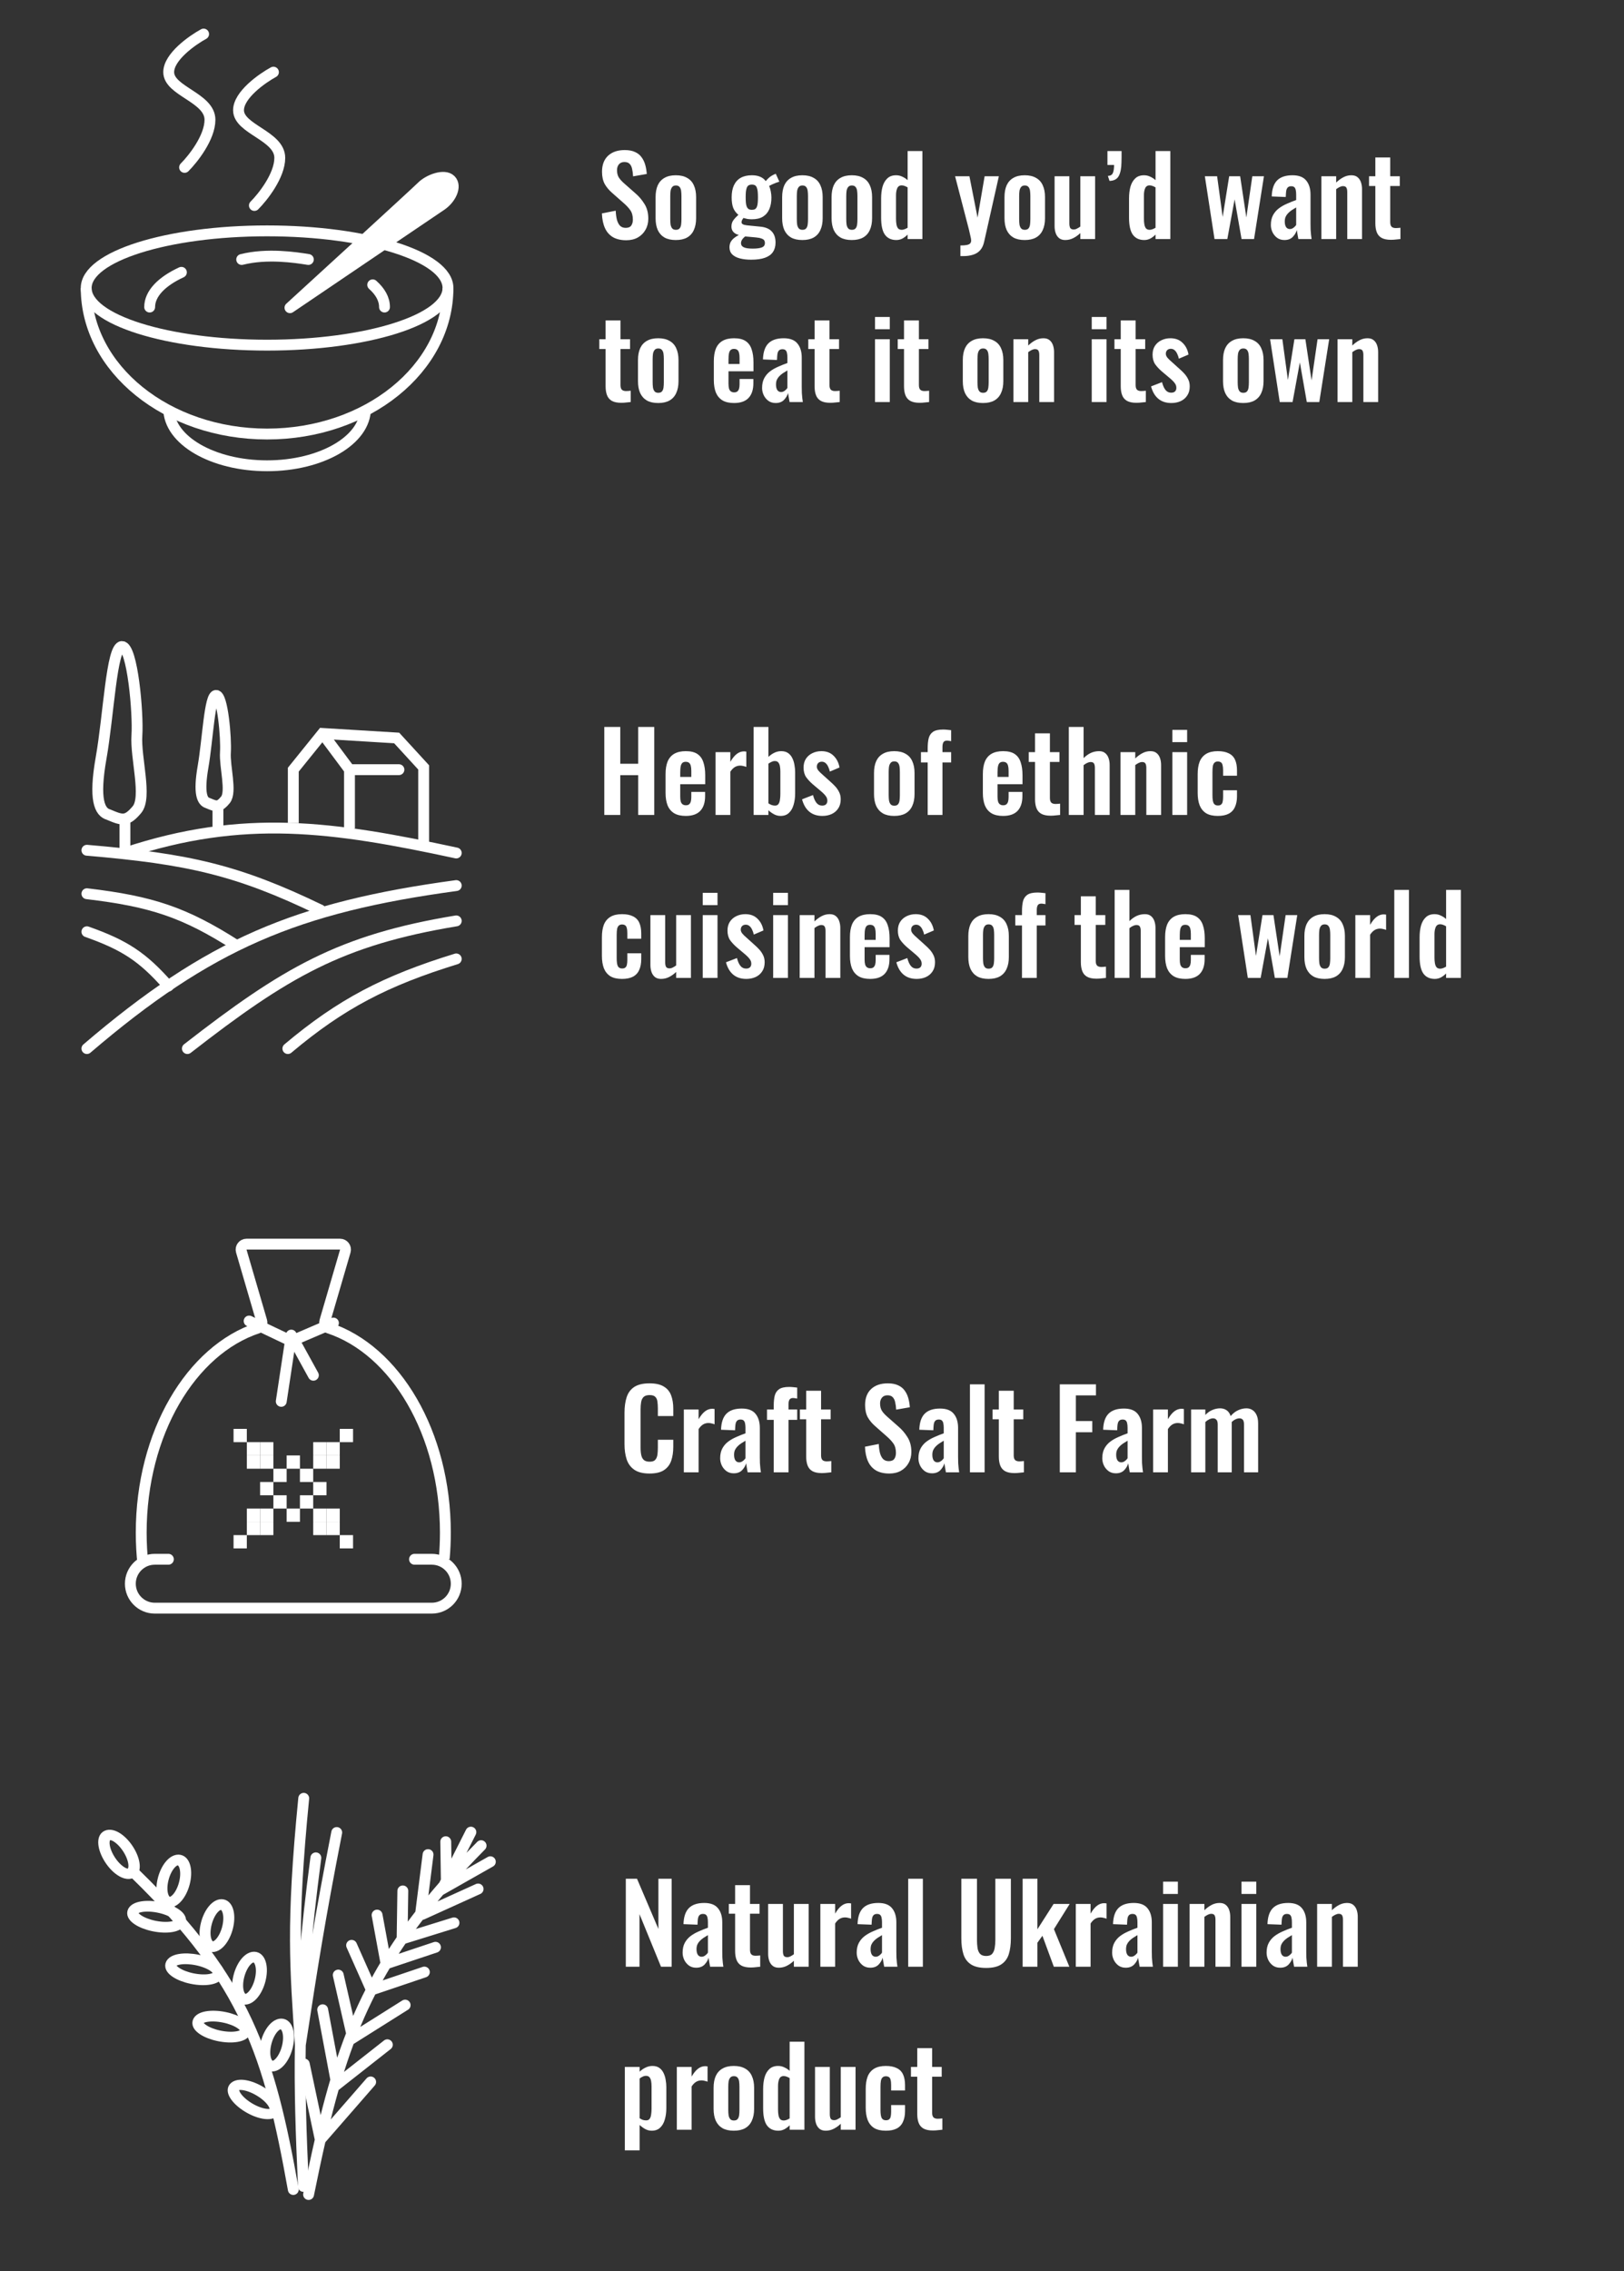 <?xml version="1.0" encoding="UTF-8"?> <svg xmlns="http://www.w3.org/2000/svg" width="299" height="418" viewBox="0 0 299 418" fill="none"><rect x="0" y="0" width="299" height="418" fill="#333333" stroke="none"/> <ellipse cx="49.174" cy="53.012" rx="33.304" ry="10.517" stroke="white" stroke-width="2"></ellipse> <path d="M82.478 53.011C82.478 67.855 67.567 79.889 49.174 79.889C30.78 79.889 15.87 67.855 15.87 53.011" stroke="white" stroke-width="2"></path> <path d="M67.287 75.214C67.287 81.023 59.177 85.731 49.174 85.731C39.17 85.731 31.061 81.023 31.061 75.214" stroke="white" stroke-width="2"></path> <path d="M70.792 56.517C70.792 55.051 70.011 53.663 68.619 52.427M44.499 47.762C49.174 46.584 54.406 47.379 56.77 47.762M27.555 56.517C27.555 54.045 29.774 51.797 33.398 50.125" stroke="white" stroke-width="2" stroke-linecap="round"></path> <path d="M53.386 56.637C53.386 56.637 76.545 35.462 77.713 34.294C78.881 33.126 81.804 31.956 82.972 33.125C84.141 34.294 82.973 36.631 81.219 37.8C79.465 38.969 53.386 56.637 53.386 56.637Z" fill="white" stroke="white" stroke-width="2" stroke-linecap="round" stroke-linejoin="round"></path> <path d="M37.488 6.269C35.346 7.437 31.061 10.475 31.061 13.28C31.061 16.786 38.657 17.954 38.657 22.044C38.657 25.316 35.541 29.25 33.983 30.809" stroke="white" stroke-width="2" stroke-linecap="round"></path> <path d="M50.343 13.28C48.2 14.449 43.916 17.487 43.916 20.291C43.916 23.797 51.511 24.966 51.511 29.056C51.511 32.328 48.395 36.262 46.837 37.82" stroke="white" stroke-width="2" stroke-linecap="round"></path> <path d="M115.3 44.22C114.327 44.22 113.513 44.033 112.86 43.66C112.207 43.273 111.713 42.713 111.38 41.98C111.047 41.247 110.86 40.347 110.82 39.28L113.36 38.78C113.387 39.407 113.46 39.96 113.58 40.44C113.713 40.92 113.907 41.293 114.16 41.56C114.427 41.813 114.773 41.94 115.2 41.94C115.68 41.94 116.02 41.8 116.22 41.52C116.42 41.227 116.52 40.86 116.52 40.42C116.52 39.713 116.36 39.133 116.04 38.68C115.72 38.227 115.293 37.773 114.76 37.32L112.72 35.52C112.147 35.027 111.687 34.48 111.34 33.88C111.007 33.267 110.84 32.513 110.84 31.62C110.84 30.34 111.213 29.353 111.96 28.66C112.707 27.967 113.727 27.62 115.02 27.62C115.78 27.62 116.413 27.74 116.92 27.98C117.427 28.207 117.827 28.527 118.12 28.94C118.427 29.353 118.653 29.827 118.8 30.36C118.947 30.88 119.04 31.433 119.08 32.02L116.56 32.46C116.533 31.953 116.473 31.5 116.38 31.1C116.3 30.7 116.147 30.387 115.92 30.16C115.707 29.933 115.387 29.82 114.96 29.82C114.52 29.82 114.18 29.967 113.94 30.26C113.713 30.54 113.6 30.893 113.6 31.32C113.6 31.867 113.713 32.32 113.94 32.68C114.167 33.027 114.493 33.387 114.92 33.76L116.94 35.54C117.607 36.1 118.173 36.76 118.64 37.52C119.12 38.267 119.36 39.173 119.36 40.24C119.36 41.013 119.187 41.7 118.84 42.3C118.507 42.9 118.033 43.373 117.42 43.72C116.82 44.053 116.113 44.22 115.3 44.22ZM124.423 44.18C123.583 44.18 122.889 44.027 122.343 43.72C121.796 43.4 121.383 42.94 121.103 42.34C120.836 41.74 120.703 41.013 120.703 40.16V36.28C120.703 35.427 120.836 34.7 121.103 34.1C121.383 33.5 121.796 33.047 122.343 32.74C122.889 32.42 123.583 32.26 124.423 32.26C125.263 32.26 125.956 32.42 126.503 32.74C127.063 33.047 127.476 33.5 127.743 34.1C128.023 34.7 128.163 35.427 128.163 36.28V40.16C128.163 41.013 128.023 41.74 127.743 42.34C127.476 42.94 127.063 43.4 126.503 43.72C125.956 44.027 125.263 44.18 124.423 44.18ZM124.443 42.3C124.749 42.3 124.976 42.213 125.123 42.04C125.269 41.867 125.363 41.633 125.403 41.34C125.443 41.033 125.463 40.7 125.463 40.34V36.1C125.463 35.74 125.443 35.413 125.403 35.12C125.363 34.827 125.269 34.593 125.123 34.42C124.976 34.233 124.749 34.14 124.443 34.14C124.136 34.14 123.909 34.233 123.763 34.42C123.616 34.593 123.516 34.827 123.463 35.12C123.423 35.413 123.403 35.74 123.403 36.1V40.34C123.403 40.7 123.423 41.033 123.463 41.34C123.516 41.633 123.616 41.867 123.763 42.04C123.909 42.213 124.136 42.3 124.443 42.3ZM138.288 47.8C137.501 47.8 136.808 47.72 136.208 47.56C135.608 47.4 135.141 47.153 134.808 46.82C134.474 46.487 134.308 46.053 134.308 45.52C134.308 45.16 134.381 44.833 134.528 44.54C134.688 44.26 134.901 44.013 135.168 43.8C135.434 43.587 135.721 43.407 136.028 43.26C135.588 43.14 135.248 42.947 135.008 42.68C134.781 42.413 134.668 42.093 134.668 41.72C134.668 41.267 134.781 40.88 135.008 40.56C135.234 40.24 135.548 39.9 135.948 39.54C135.534 39.207 135.221 38.793 135.008 38.3C134.808 37.793 134.708 37.133 134.708 36.32C134.708 35.44 134.848 34.7 135.128 34.1C135.421 33.487 135.841 33.027 136.388 32.72C136.948 32.413 137.628 32.26 138.428 32.26C139.041 32.26 139.554 32.353 139.968 32.54C140.381 32.713 140.721 32.98 140.988 33.34C141.094 33.18 141.281 32.98 141.548 32.74C141.814 32.5 142.121 32.3 142.468 32.14L142.828 31.98L143.488 33.44C143.341 33.48 143.141 33.547 142.888 33.64C142.648 33.733 142.408 33.833 142.168 33.94C141.928 34.047 141.741 34.14 141.608 34.22C141.728 34.487 141.828 34.82 141.908 35.22C141.988 35.62 142.028 36 142.028 36.36C142.028 37.173 141.901 37.88 141.648 38.48C141.394 39.08 141.001 39.547 140.468 39.88C139.948 40.2 139.268 40.36 138.428 40.36C138.148 40.36 137.874 40.34 137.608 40.3C137.341 40.247 137.094 40.187 136.868 40.12C136.788 40.24 136.708 40.367 136.628 40.5C136.561 40.633 136.528 40.773 136.528 40.92C136.528 41.067 136.608 41.187 136.768 41.28C136.928 41.373 137.194 41.44 137.568 41.48L140.008 41.72C140.954 41.813 141.654 42.113 142.108 42.62C142.561 43.113 142.788 43.787 142.788 44.64C142.788 45.333 142.628 45.913 142.308 46.38C142.001 46.847 141.514 47.2 140.848 47.44C140.194 47.68 139.341 47.8 138.288 47.8ZM138.588 45.76C139.334 45.76 139.894 45.687 140.268 45.54C140.641 45.393 140.828 45.127 140.828 44.74C140.828 44.527 140.781 44.353 140.688 44.22C140.594 44.087 140.428 43.98 140.188 43.9C139.948 43.807 139.608 43.74 139.168 43.7L137.188 43.52C137.041 43.64 136.908 43.767 136.788 43.9C136.681 44.02 136.594 44.153 136.528 44.3C136.461 44.447 136.428 44.6 136.428 44.76C136.428 45.093 136.588 45.34 136.908 45.5C137.228 45.673 137.788 45.76 138.588 45.76ZM138.428 38.62C138.668 38.62 138.861 38.58 139.008 38.5C139.154 38.407 139.268 38.267 139.348 38.08C139.428 37.88 139.481 37.633 139.508 37.34C139.534 37.047 139.548 36.707 139.548 36.32C139.548 35.933 139.534 35.593 139.508 35.3C139.481 35.007 139.428 34.76 139.348 34.56C139.281 34.36 139.174 34.213 139.028 34.12C138.881 34.027 138.681 33.98 138.428 33.98C138.188 33.98 137.988 34.027 137.828 34.12C137.681 34.213 137.568 34.36 137.488 34.56C137.421 34.747 137.368 34.987 137.328 35.28C137.301 35.573 137.288 35.92 137.288 36.32C137.288 36.693 137.301 37.027 137.328 37.32C137.354 37.6 137.408 37.84 137.488 38.04C137.568 38.227 137.681 38.373 137.828 38.48C137.988 38.573 138.188 38.62 138.428 38.62ZM147.724 44.18C146.884 44.18 146.19 44.027 145.644 43.72C145.097 43.4 144.684 42.94 144.404 42.34C144.137 41.74 144.004 41.013 144.004 40.16V36.28C144.004 35.427 144.137 34.7 144.404 34.1C144.684 33.5 145.097 33.047 145.644 32.74C146.19 32.42 146.884 32.26 147.724 32.26C148.564 32.26 149.257 32.42 149.804 32.74C150.364 33.047 150.777 33.5 151.044 34.1C151.324 34.7 151.464 35.427 151.464 36.28V40.16C151.464 41.013 151.324 41.74 151.044 42.34C150.777 42.94 150.364 43.4 149.804 43.72C149.257 44.027 148.564 44.18 147.724 44.18ZM147.744 42.3C148.05 42.3 148.277 42.213 148.424 42.04C148.57 41.867 148.664 41.633 148.704 41.34C148.744 41.033 148.764 40.7 148.764 40.34V36.1C148.764 35.74 148.744 35.413 148.704 35.12C148.664 34.827 148.57 34.593 148.424 34.42C148.277 34.233 148.05 34.14 147.744 34.14C147.437 34.14 147.21 34.233 147.064 34.42C146.917 34.593 146.817 34.827 146.764 35.12C146.724 35.413 146.704 35.74 146.704 36.1V40.34C146.704 40.7 146.724 41.033 146.764 41.34C146.817 41.633 146.917 41.867 147.064 42.04C147.21 42.213 147.437 42.3 147.744 42.3ZM156.825 44.18C155.985 44.18 155.292 44.027 154.745 43.72C154.198 43.4 153.785 42.94 153.505 42.34C153.238 41.74 153.105 41.013 153.105 40.16V36.28C153.105 35.427 153.238 34.7 153.505 34.1C153.785 33.5 154.198 33.047 154.745 32.74C155.292 32.42 155.985 32.26 156.825 32.26C157.665 32.26 158.358 32.42 158.905 32.74C159.465 33.047 159.878 33.5 160.145 34.1C160.425 34.7 160.565 35.427 160.565 36.28V40.16C160.565 41.013 160.425 41.74 160.145 42.34C159.878 42.94 159.465 43.4 158.905 43.72C158.358 44.027 157.665 44.18 156.825 44.18ZM156.845 42.3C157.152 42.3 157.378 42.213 157.525 42.04C157.672 41.867 157.765 41.633 157.805 41.34C157.845 41.033 157.865 40.7 157.865 40.34V36.1C157.865 35.74 157.845 35.413 157.805 35.12C157.765 34.827 157.672 34.593 157.525 34.42C157.378 34.233 157.152 34.14 156.845 34.14C156.538 34.14 156.312 34.233 156.165 34.42C156.018 34.593 155.918 34.827 155.865 35.12C155.825 35.413 155.805 35.74 155.805 36.1V40.34C155.805 40.7 155.825 41.033 155.865 41.34C155.918 41.633 156.018 41.867 156.165 42.04C156.312 42.213 156.538 42.3 156.845 42.3ZM165.027 44.18C164.107 44.18 163.407 43.853 162.927 43.2C162.46 42.547 162.227 41.5 162.227 40.06V36.52C162.227 35.72 162.313 35 162.487 34.36C162.673 33.72 162.967 33.213 163.367 32.84C163.767 32.453 164.307 32.26 164.987 32.26C165.4 32.26 165.78 32.347 166.127 32.52C166.487 32.68 166.813 32.893 167.107 33.16V27.8H169.827V44H167.107V43.18C166.8 43.487 166.473 43.733 166.127 43.92C165.78 44.093 165.413 44.18 165.027 44.18ZM166.027 42.3C166.173 42.3 166.34 42.267 166.527 42.2C166.713 42.133 166.907 42.04 167.107 41.92V34.5C166.947 34.393 166.773 34.307 166.587 34.24C166.4 34.16 166.207 34.12 166.007 34.12C165.62 34.12 165.347 34.3 165.187 34.66C165.04 35.007 164.967 35.433 164.967 35.94V40.26C164.967 40.647 164.993 40.993 165.047 41.3C165.1 41.607 165.2 41.853 165.347 42.04C165.507 42.213 165.733 42.3 166.027 42.3ZM176.823 47.14V45.18C177.29 45.18 177.67 45.153 177.963 45.1C178.256 45.047 178.47 44.953 178.603 44.82C178.736 44.687 178.803 44.5 178.803 44.26C178.803 44.087 178.756 43.813 178.663 43.44C178.583 43.067 178.49 42.66 178.383 42.22L175.843 32.44H178.483L179.983 40.06L181.283 32.44H183.903L181.203 44.46C181.056 45.14 180.81 45.673 180.463 46.06C180.116 46.447 179.683 46.72 179.163 46.88C178.643 47.053 178.036 47.14 177.343 47.14H176.823ZM188.661 44.18C187.821 44.18 187.128 44.027 186.581 43.72C186.034 43.4 185.621 42.94 185.341 42.34C185.074 41.74 184.941 41.013 184.941 40.16V36.28C184.941 35.427 185.074 34.7 185.341 34.1C185.621 33.5 186.034 33.047 186.581 32.74C187.128 32.42 187.821 32.26 188.661 32.26C189.501 32.26 190.194 32.42 190.741 32.74C191.301 33.047 191.714 33.5 191.981 34.1C192.261 34.7 192.401 35.427 192.401 36.28V40.16C192.401 41.013 192.261 41.74 191.981 42.34C191.714 42.94 191.301 43.4 190.741 43.72C190.194 44.027 189.501 44.18 188.661 44.18ZM188.681 42.3C188.988 42.3 189.214 42.213 189.361 42.04C189.508 41.867 189.601 41.633 189.641 41.34C189.681 41.033 189.701 40.7 189.701 40.34V36.1C189.701 35.74 189.681 35.413 189.641 35.12C189.601 34.827 189.508 34.593 189.361 34.42C189.214 34.233 188.988 34.14 188.681 34.14C188.374 34.14 188.148 34.233 188.001 34.42C187.854 34.593 187.754 34.827 187.701 35.12C187.661 35.413 187.641 35.74 187.641 36.1V40.34C187.641 40.7 187.661 41.033 187.701 41.34C187.754 41.633 187.854 41.867 188.001 42.04C188.148 42.213 188.374 42.3 188.681 42.3ZM196.123 44.18C195.669 44.18 195.296 44.067 195.003 43.84C194.709 43.6 194.496 43.287 194.363 42.9C194.229 42.5 194.163 42.08 194.163 41.64V32.44H196.883V41.14C196.883 41.487 196.936 41.76 197.043 41.96C197.163 42.147 197.376 42.24 197.683 42.24C197.883 42.24 198.083 42.187 198.283 42.08C198.496 41.973 198.703 41.847 198.903 41.7V32.44H201.623V44H198.903V42.9C198.516 43.273 198.089 43.58 197.623 43.82C197.156 44.06 196.656 44.18 196.123 44.18ZM204.276 33.3L203.976 32.38C204.442 32.367 204.749 32.187 204.896 31.84C205.042 31.493 205.116 31 205.116 30.36H203.896V27.8H206.496C206.496 28.16 206.496 28.52 206.496 28.88C206.496 29.227 206.489 29.56 206.476 29.88C206.462 30.973 206.296 31.813 205.976 32.4C205.669 32.973 205.102 33.273 204.276 33.3ZM210.671 44.18C209.751 44.18 209.051 43.853 208.571 43.2C208.105 42.547 207.871 41.5 207.871 40.06V36.52C207.871 35.72 207.958 35 208.131 34.36C208.318 33.72 208.611 33.213 209.011 32.84C209.411 32.453 209.951 32.26 210.631 32.26C211.045 32.26 211.425 32.347 211.771 32.52C212.131 32.68 212.458 32.893 212.751 33.16V27.8H215.471V44H212.751V43.18C212.445 43.487 212.118 43.733 211.771 43.92C211.425 44.093 211.058 44.18 210.671 44.18ZM211.671 42.3C211.818 42.3 211.985 42.267 212.171 42.2C212.358 42.133 212.551 42.04 212.751 41.92V34.5C212.591 34.393 212.418 34.307 212.231 34.24C212.045 34.16 211.851 34.12 211.651 34.12C211.265 34.12 210.991 34.3 210.831 34.66C210.685 35.007 210.611 35.433 210.611 35.94V40.26C210.611 40.647 210.638 40.993 210.691 41.3C210.745 41.607 210.845 41.853 210.991 42.04C211.151 42.213 211.378 42.3 211.671 42.3ZM223.608 44L221.828 32.44H224.088L225.108 39.94L226.308 32.44H228.328L229.468 40.02L230.568 32.44H232.708L230.888 44H228.588L227.308 36.7L225.968 44H223.608ZM236.483 44.18C235.963 44.18 235.516 44.047 235.143 43.78C234.77 43.5 234.483 43.153 234.283 42.74C234.083 42.313 233.983 41.873 233.983 41.42C233.983 40.7 234.116 40.093 234.383 39.6C234.65 39.107 235.003 38.693 235.443 38.36C235.883 38.027 236.383 37.74 236.943 37.5C237.503 37.247 238.07 37.02 238.643 36.82V35.82C238.643 35.487 238.616 35.207 238.563 34.98C238.523 34.753 238.436 34.58 238.303 34.46C238.183 34.34 237.99 34.28 237.723 34.28C237.496 34.28 237.31 34.333 237.163 34.44C237.03 34.547 236.93 34.7 236.863 34.9C236.81 35.087 236.776 35.307 236.763 35.56L236.723 36.26L234.143 36.16C234.183 34.827 234.51 33.847 235.123 33.22C235.75 32.58 236.696 32.26 237.963 32.26C239.123 32.26 239.963 32.58 240.483 33.22C241.016 33.86 241.283 34.727 241.283 35.82V41.16C241.283 41.587 241.29 41.973 241.303 42.32C241.33 42.667 241.356 42.98 241.383 43.26C241.423 43.54 241.456 43.787 241.483 44H239.043C239.003 43.733 238.95 43.433 238.883 43.1C238.83 42.753 238.79 42.5 238.763 42.34C238.63 42.807 238.376 43.233 238.003 43.62C237.63 43.993 237.123 44.18 236.483 44.18ZM237.483 42.16C237.656 42.16 237.816 42.12 237.963 42.04C238.123 41.947 238.263 41.84 238.383 41.72C238.503 41.6 238.59 41.493 238.643 41.4V38.18C238.35 38.353 238.07 38.527 237.803 38.7C237.55 38.873 237.323 39.067 237.123 39.28C236.936 39.48 236.79 39.7 236.683 39.94C236.59 40.18 236.543 40.46 236.543 40.78C236.543 41.207 236.623 41.547 236.783 41.8C236.956 42.04 237.19 42.16 237.483 42.16ZM243.286 44V32.44H246.006V33.6C246.419 33.2 246.853 32.88 247.306 32.64C247.773 32.387 248.273 32.26 248.806 32.26C249.286 32.26 249.666 32.38 249.946 32.62C250.226 32.847 250.433 33.153 250.566 33.54C250.699 33.927 250.766 34.347 250.766 34.8V44H248.046V35.34C248.046 34.993 247.993 34.727 247.886 34.54C247.779 34.353 247.573 34.26 247.266 34.26C247.079 34.26 246.873 34.313 246.646 34.42C246.433 34.527 246.219 34.66 246.006 34.82V44H243.286ZM256.099 44.14C255.365 44.14 254.785 44.02 254.359 43.78C253.945 43.54 253.652 43.193 253.479 42.74C253.305 42.287 253.219 41.747 253.219 41.12V34.24H252.059V32.44H253.219V28.98H255.959V32.44H257.719V34.24H255.959V40.88C255.959 41.28 256.045 41.567 256.219 41.74C256.392 41.9 256.652 41.98 256.999 41.98C257.145 41.98 257.285 41.973 257.419 41.96C257.565 41.947 257.705 41.933 257.839 41.92V44C257.612 44.027 257.345 44.053 257.039 44.08C256.745 44.12 256.432 44.14 256.099 44.14ZM114.38 74.14C113.647 74.14 113.067 74.02 112.64 73.78C112.227 73.54 111.933 73.193 111.76 72.74C111.587 72.287 111.5 71.747 111.5 71.12V64.24H110.34V62.44H111.5V58.98H114.24V62.44H116V64.24H114.24V70.88C114.24 71.28 114.327 71.567 114.5 71.74C114.673 71.9 114.933 71.98 115.28 71.98C115.427 71.98 115.567 71.973 115.7 71.96C115.847 71.947 115.987 71.933 116.12 71.92V74C115.893 74.027 115.627 74.053 115.32 74.08C115.027 74.12 114.713 74.14 114.38 74.14ZM121.181 74.18C120.341 74.18 119.647 74.027 119.101 73.72C118.554 73.4 118.141 72.94 117.861 72.34C117.594 71.74 117.461 71.013 117.461 70.16V66.28C117.461 65.427 117.594 64.7 117.861 64.1C118.141 63.5 118.554 63.047 119.101 62.74C119.647 62.42 120.341 62.26 121.181 62.26C122.021 62.26 122.714 62.42 123.261 62.74C123.821 63.047 124.234 63.5 124.501 64.1C124.781 64.7 124.921 65.427 124.921 66.28V70.16C124.921 71.013 124.781 71.74 124.501 72.34C124.234 72.94 123.821 73.4 123.261 73.72C122.714 74.027 122.021 74.18 121.181 74.18ZM121.201 72.3C121.507 72.3 121.734 72.213 121.881 72.04C122.027 71.867 122.121 71.633 122.161 71.34C122.201 71.033 122.221 70.7 122.221 70.34V66.1C122.221 65.74 122.201 65.413 122.161 65.12C122.121 64.827 122.027 64.593 121.881 64.42C121.734 64.233 121.507 64.14 121.201 64.14C120.894 64.14 120.667 64.233 120.521 64.42C120.374 64.593 120.274 64.827 120.221 65.12C120.181 65.413 120.161 65.74 120.161 66.1V70.34C120.161 70.7 120.181 71.033 120.221 71.34C120.274 71.633 120.374 71.867 120.521 72.04C120.667 72.213 120.894 72.3 121.201 72.3ZM135.145 74.18C134.279 74.18 133.572 74.02 133.025 73.7C132.479 73.367 132.072 72.887 131.805 72.26C131.552 71.62 131.425 70.853 131.425 69.96V66.48C131.425 65.56 131.552 64.787 131.805 64.16C132.072 63.533 132.479 63.06 133.025 62.74C133.585 62.42 134.292 62.26 135.145 62.26C136.065 62.26 136.779 62.433 137.285 62.78C137.805 63.127 138.172 63.633 138.385 64.3C138.612 64.953 138.725 65.753 138.725 66.7V68.34H134.125V70.62C134.125 70.993 134.159 71.3 134.225 71.54C134.305 71.78 134.425 71.953 134.585 72.06C134.745 72.167 134.939 72.22 135.165 72.22C135.405 72.22 135.599 72.167 135.745 72.06C135.892 71.94 135.999 71.773 136.065 71.56C136.132 71.333 136.165 71.053 136.165 70.72V69.76H138.705V70.54C138.705 71.713 138.412 72.613 137.825 73.24C137.239 73.867 136.345 74.18 135.145 74.18ZM134.125 67H136.165V65.9C136.165 65.5 136.132 65.18 136.065 64.94C135.999 64.687 135.892 64.507 135.745 64.4C135.599 64.28 135.392 64.22 135.125 64.22C134.885 64.22 134.692 64.28 134.545 64.4C134.399 64.52 134.292 64.72 134.225 65C134.159 65.28 134.125 65.68 134.125 66.2V67ZM142.811 74.18C142.291 74.18 141.845 74.047 141.471 73.78C141.098 73.5 140.811 73.153 140.611 72.74C140.411 72.313 140.311 71.873 140.311 71.42C140.311 70.7 140.445 70.093 140.711 69.6C140.978 69.107 141.331 68.693 141.771 68.36C142.211 68.027 142.711 67.74 143.271 67.5C143.831 67.247 144.398 67.02 144.971 66.82V65.82C144.971 65.487 144.945 65.207 144.891 64.98C144.851 64.753 144.765 64.58 144.631 64.46C144.511 64.34 144.318 64.28 144.051 64.28C143.825 64.28 143.638 64.333 143.491 64.44C143.358 64.547 143.258 64.7 143.191 64.9C143.138 65.087 143.105 65.307 143.091 65.56L143.051 66.26L140.471 66.16C140.511 64.827 140.838 63.847 141.451 63.22C142.078 62.58 143.025 62.26 144.291 62.26C145.451 62.26 146.291 62.58 146.811 63.22C147.345 63.86 147.611 64.727 147.611 65.82V71.16C147.611 71.587 147.618 71.973 147.631 72.32C147.658 72.667 147.685 72.98 147.711 73.26C147.751 73.54 147.785 73.787 147.811 74H145.371C145.331 73.733 145.278 73.433 145.211 73.1C145.158 72.753 145.118 72.5 145.091 72.34C144.958 72.807 144.705 73.233 144.331 73.62C143.958 73.993 143.451 74.18 142.811 74.18ZM143.811 72.16C143.985 72.16 144.145 72.12 144.291 72.04C144.451 71.947 144.591 71.84 144.711 71.72C144.831 71.6 144.918 71.493 144.971 71.4V68.18C144.678 68.353 144.398 68.527 144.131 68.7C143.878 68.873 143.651 69.067 143.451 69.28C143.265 69.48 143.118 69.7 143.011 69.94C142.918 70.18 142.871 70.46 142.871 70.78C142.871 71.207 142.951 71.547 143.111 71.8C143.285 72.04 143.518 72.16 143.811 72.16ZM152.857 74.14C152.123 74.14 151.543 74.02 151.117 73.78C150.703 73.54 150.41 73.193 150.237 72.74C150.063 72.287 149.977 71.747 149.977 71.12V64.24H148.817V62.44H149.977V58.98H152.717V62.44H154.477V64.24H152.717V70.88C152.717 71.28 152.803 71.567 152.977 71.74C153.15 71.9 153.41 71.98 153.757 71.98C153.903 71.98 154.043 71.973 154.177 71.96C154.323 71.947 154.463 71.933 154.597 71.92V74C154.37 74.027 154.103 74.053 153.797 74.08C153.503 74.12 153.19 74.14 152.857 74.14ZM161.1 74V62.44H163.82V74H161.1ZM161.1 60.6V58.34H163.82V60.6H161.1ZM169.321 74.14C168.588 74.14 168.008 74.02 167.581 73.78C167.168 73.54 166.875 73.193 166.701 72.74C166.528 72.287 166.441 71.747 166.441 71.12V64.24H165.281V62.44H166.441V58.98H169.181V62.44H170.941V64.24H169.181V70.88C169.181 71.28 169.268 71.567 169.441 71.74C169.615 71.9 169.875 71.98 170.221 71.98C170.368 71.98 170.508 71.973 170.641 71.96C170.788 71.947 170.928 71.933 171.061 71.92V74C170.835 74.027 170.568 74.053 170.261 74.08C169.968 74.12 169.655 74.14 169.321 74.14ZM180.985 74.18C180.145 74.18 179.452 74.027 178.905 73.72C178.359 73.4 177.945 72.94 177.665 72.34C177.399 71.74 177.265 71.013 177.265 70.16V66.28C177.265 65.427 177.399 64.7 177.665 64.1C177.945 63.5 178.359 63.047 178.905 62.74C179.452 62.42 180.145 62.26 180.985 62.26C181.825 62.26 182.519 62.42 183.065 62.74C183.625 63.047 184.039 63.5 184.305 64.1C184.585 64.7 184.725 65.427 184.725 66.28V70.16C184.725 71.013 184.585 71.74 184.305 72.34C184.039 72.94 183.625 73.4 183.065 73.72C182.519 74.027 181.825 74.18 180.985 74.18ZM181.005 72.3C181.312 72.3 181.539 72.213 181.685 72.04C181.832 71.867 181.925 71.633 181.965 71.34C182.005 71.033 182.025 70.7 182.025 70.34V66.1C182.025 65.74 182.005 65.413 181.965 65.12C181.925 64.827 181.832 64.593 181.685 64.42C181.539 64.233 181.312 64.14 181.005 64.14C180.699 64.14 180.472 64.233 180.325 64.42C180.179 64.593 180.079 64.827 180.025 65.12C179.985 65.413 179.965 65.74 179.965 66.1V70.34C179.965 70.7 179.985 71.033 180.025 71.34C180.079 71.633 180.179 71.867 180.325 72.04C180.472 72.213 180.699 72.3 181.005 72.3ZM186.587 74V62.44H189.307V63.6C189.72 63.2 190.154 62.88 190.607 62.64C191.074 62.387 191.574 62.26 192.107 62.26C192.587 62.26 192.967 62.38 193.247 62.62C193.527 62.847 193.734 63.153 193.867 63.54C194 63.927 194.067 64.347 194.067 64.8V74H191.347V65.34C191.347 64.993 191.294 64.727 191.187 64.54C191.08 64.353 190.874 64.26 190.567 64.26C190.38 64.26 190.174 64.313 189.947 64.42C189.734 64.527 189.52 64.66 189.307 64.82V74H186.587ZM201.003 74V62.44H203.723V74H201.003ZM201.003 60.6V58.34H203.723V60.6H201.003ZM209.224 74.14C208.49 74.14 207.91 74.02 207.484 73.78C207.07 73.54 206.777 73.193 206.604 72.74C206.43 72.287 206.344 71.747 206.344 71.12V64.24H205.184V62.44H206.344V58.98H209.084V62.44H210.844V64.24H209.084V70.88C209.084 71.28 209.17 71.567 209.344 71.74C209.517 71.9 209.777 71.98 210.124 71.98C210.27 71.98 210.41 71.973 210.544 71.96C210.69 71.947 210.83 71.933 210.964 71.92V74C210.737 74.027 210.47 74.053 210.164 74.08C209.87 74.12 209.557 74.14 209.224 74.14ZM215.664 74.18C214.691 74.18 213.891 73.92 213.264 73.4C212.638 72.88 212.191 72.12 211.924 71.12L213.944 70.34C214.104 70.967 214.318 71.447 214.584 71.78C214.851 72.113 215.198 72.28 215.624 72.28C215.944 72.28 216.184 72.2 216.344 72.04C216.504 71.88 216.584 71.66 216.584 71.38C216.584 71.06 216.484 70.773 216.284 70.52C216.098 70.253 215.771 69.927 215.304 69.54L213.904 68.36C213.398 67.92 212.984 67.473 212.664 67.02C212.358 66.553 212.204 65.973 212.204 65.28C212.204 64.653 212.344 64.12 212.624 63.68C212.918 63.227 213.311 62.88 213.804 62.64C214.311 62.387 214.871 62.26 215.484 62.26C216.418 62.26 217.164 62.54 217.724 63.1C218.298 63.647 218.664 64.367 218.824 65.26L217.044 66.02C216.978 65.7 216.878 65.407 216.744 65.14C216.624 64.86 216.464 64.633 216.264 64.46C216.064 64.287 215.831 64.2 215.564 64.2C215.284 64.2 215.058 64.287 214.884 64.46C214.724 64.633 214.644 64.853 214.644 65.12C214.644 65.347 214.738 65.58 214.924 65.82C215.124 66.06 215.404 66.333 215.764 66.64L217.184 67.92C217.491 68.187 217.784 68.473 218.064 68.78C218.344 69.087 218.578 69.433 218.764 69.82C218.951 70.193 219.044 70.627 219.044 71.12C219.044 71.787 218.891 72.347 218.584 72.8C218.291 73.253 217.884 73.6 217.364 73.84C216.858 74.067 216.291 74.18 215.664 74.18ZM228.895 74.18C228.055 74.18 227.362 74.027 226.815 73.72C226.269 73.4 225.855 72.94 225.575 72.34C225.309 71.74 225.175 71.013 225.175 70.16V66.28C225.175 65.427 225.309 64.7 225.575 64.1C225.855 63.5 226.269 63.047 226.815 62.74C227.362 62.42 228.055 62.26 228.895 62.26C229.735 62.26 230.429 62.42 230.975 62.74C231.535 63.047 231.949 63.5 232.215 64.1C232.495 64.7 232.635 65.427 232.635 66.28V70.16C232.635 71.013 232.495 71.74 232.215 72.34C231.949 72.94 231.535 73.4 230.975 73.72C230.429 74.027 229.735 74.18 228.895 74.18ZM228.915 72.3C229.222 72.3 229.449 72.213 229.595 72.04C229.742 71.867 229.835 71.633 229.875 71.34C229.915 71.033 229.935 70.7 229.935 70.34V66.1C229.935 65.74 229.915 65.413 229.875 65.12C229.835 64.827 229.742 64.593 229.595 64.42C229.449 64.233 229.222 64.14 228.915 64.14C228.609 64.14 228.382 64.233 228.235 64.42C228.089 64.593 227.989 64.827 227.935 65.12C227.895 65.413 227.875 65.74 227.875 66.1V70.34C227.875 70.7 227.895 71.033 227.935 71.34C227.989 71.633 228.089 71.867 228.235 72.04C228.382 72.213 228.609 72.3 228.915 72.3ZM235.619 74L233.839 62.44H236.099L237.119 69.94L238.319 62.44H240.339L241.479 70.02L242.579 62.44H244.719L242.899 74H240.599L239.319 66.7L237.979 74H235.619ZM246.255 74V62.44H248.975V63.6C249.388 63.2 249.822 62.88 250.275 62.64C250.742 62.387 251.242 62.26 251.775 62.26C252.255 62.26 252.635 62.38 252.915 62.62C253.195 62.847 253.402 63.153 253.535 63.54C253.668 63.927 253.735 64.347 253.735 64.8V74H251.015V65.34C251.015 64.993 250.962 64.727 250.855 64.54C250.748 64.353 250.542 64.26 250.235 64.26C250.048 64.26 249.842 64.313 249.615 64.42C249.402 64.527 249.188 64.66 248.975 64.82V74H246.255Z" fill="white"></path> <path d="M26.323 288C26.11 286.076 26 284.106 26 282.1C26 263.809 35.172 248.48 47.503 244.429C48.033 244.255 48.346 243.697 48.189 243.162L44.427 230.28C44.24 229.64 44.72 229 45.386 229H62.614C63.28 229 63.76 229.64 63.573 230.28L59.811 243.162C59.654 243.697 59.967 244.255 60.497 244.429C72.828 248.48 82 263.809 82 282.1C82 283.723 81.928 285.323 81.787 286.894" stroke="white" stroke-width="2"></path> <path d="M31 287H28.5C26.015 287 24 289.015 24 291.5V291.5C24 293.985 26.015 296 28.5 296H79.5C81.985 296 84 293.985 84 291.5V291.5C84 289.015 81.985 287 79.5 287H76.317" stroke="white" stroke-width="2" stroke-linecap="round"></path> <path d="M45.87 243.152L53.222 246.653C53.482 246.777 53.782 246.783 54.046 246.67L61.391 243.522" stroke="white" stroke-width="2" stroke-linecap="round"></path> <path d="M57.696 253.13L53.63 245.739L51.783 257.935" stroke="white" stroke-width="2" stroke-linecap="round" stroke-linejoin="round"></path> <rect x="43" y="263" width="2.444" height="2.444" fill="white"></rect> <rect width="2.444" height="2.444" transform="matrix(-1 0 0 1 65 263)" fill="white"></rect> <rect x="45.444" y="265.444" width="2.444" height="2.444" fill="white"></rect> <rect width="2.444" height="2.444" transform="matrix(-1 0 0 1 62.556 265.444)" fill="white"></rect> <rect x="45.444" y="267.889" width="2.444" height="2.444" fill="white"></rect> <rect width="2.444" height="2.444" transform="matrix(-1 0 0 1 62.556 267.889)" fill="white"></rect> <rect x="47.889" y="265.444" width="2.444" height="2.444" fill="white"></rect> <rect width="2.444" height="2.444" transform="matrix(-1 0 0 1 60.111 265.444)" fill="white"></rect> <rect x="47.889" y="267.889" width="2.444" height="2.444" fill="white"></rect> <rect width="2.444" height="2.444" transform="matrix(-1 0 0 1 60.111 267.889)" fill="white"></rect> <rect x="50.334" y="270.333" width="2.444" height="2.444" fill="white"></rect> <rect width="2.444" height="2.444" transform="matrix(-1 0 0 1 57.666 270.333)" fill="white"></rect> <rect width="2.444" height="2.444" transform="matrix(-1 0 0 1 55.222 267.889)" fill="white"></rect> <rect width="2.444" height="2.444" transform="matrix(-1 0 0 1 55.222 277.667)" fill="white"></rect> <rect width="2.444" height="2.444" transform="matrix(-1 0 0 1 60.111 272.778)" fill="white"></rect> <rect width="2.444" height="2.444" transform="matrix(-1 0 0 1 50.334 272.778)" fill="white"></rect> <rect width="2.444" height="2.444" transform="matrix(1 0 0 -1 43 285)" fill="white"></rect> <rect x="65" y="285" width="2.444" height="2.444" transform="rotate(-180 65 285)" fill="white"></rect> <rect width="2.444" height="2.444" transform="matrix(1 0 0 -1 45.444 282.556)" fill="white"></rect> <rect x="62.556" y="282.556" width="2.444" height="2.444" transform="rotate(-180 62.556 282.556)" fill="white"></rect> <rect width="2.444" height="2.444" transform="matrix(1 0 0 -1 45.444 280.111)" fill="white"></rect> <rect x="62.556" y="280.111" width="2.444" height="2.444" transform="rotate(-180 62.556 280.111)" fill="white"></rect> <rect width="2.444" height="2.444" transform="matrix(1 0 0 -1 47.889 282.556)" fill="white"></rect> <rect x="60.111" y="282.556" width="2.444" height="2.444" transform="rotate(-180 60.111 282.556)" fill="white"></rect> <rect width="2.444" height="2.444" transform="matrix(1 0 0 -1 47.889 280.111)" fill="white"></rect> <rect x="60.111" y="280.111" width="2.444" height="2.444" transform="rotate(-180 60.111 280.111)" fill="white"></rect> <rect width="2.444" height="2.444" transform="matrix(1 0 0 -1 50.334 277.667)" fill="white"></rect> <rect x="57.666" y="277.667" width="2.444" height="2.444" transform="rotate(-180 57.666 277.667)" fill="white"></rect> <path d="M119.58 271.22C118.393 271.22 117.46 270.987 116.78 270.52C116.113 270.053 115.647 269.42 115.38 268.62C115.113 267.807 114.98 266.873 114.98 265.82V260.04C114.98 258.933 115.113 257.973 115.38 257.16C115.647 256.347 116.113 255.72 116.78 255.28C117.46 254.84 118.393 254.62 119.58 254.62C120.7 254.62 121.573 254.813 122.2 255.2C122.84 255.573 123.293 256.113 123.56 256.82C123.827 257.527 123.96 258.347 123.96 259.28V260.64H121.12V259.24C121.12 258.787 121.093 258.373 121.04 258C121 257.627 120.873 257.333 120.66 257.12C120.46 256.893 120.107 256.78 119.6 256.78C119.093 256.78 118.72 256.9 118.48 257.14C118.253 257.367 118.107 257.68 118.04 258.08C117.973 258.467 117.94 258.907 117.94 259.4V266.44C117.94 267.027 117.987 267.513 118.08 267.9C118.173 268.273 118.34 268.56 118.58 268.76C118.833 268.947 119.173 269.04 119.6 269.04C120.093 269.04 120.44 268.927 120.64 268.7C120.853 268.46 120.987 268.147 121.04 267.76C121.093 267.373 121.12 266.94 121.12 266.46V265H123.96V266.3C123.96 267.26 123.833 268.113 123.58 268.86C123.327 269.593 122.88 270.173 122.24 270.6C121.613 271.013 120.727 271.22 119.58 271.22ZM125.901 271V259.44H128.621V261.22C129.021 260.54 129.421 260.053 129.821 259.76C130.221 259.453 130.661 259.3 131.141 259.3C131.221 259.3 131.287 259.307 131.341 259.32C131.407 259.32 131.481 259.327 131.561 259.34V262.16C131.401 262.093 131.221 262.04 131.021 262C130.834 261.947 130.641 261.92 130.441 261.92C130.081 261.92 129.754 262.007 129.461 262.18C129.167 262.353 128.887 262.64 128.621 263.04V271H125.901ZM135.093 271.18C134.573 271.18 134.126 271.047 133.753 270.78C133.379 270.5 133.093 270.153 132.893 269.74C132.693 269.313 132.593 268.873 132.593 268.42C132.593 267.7 132.726 267.093 132.993 266.6C133.259 266.107 133.613 265.693 134.053 265.36C134.493 265.027 134.993 264.74 135.553 264.5C136.113 264.247 136.679 264.02 137.253 263.82V262.82C137.253 262.487 137.226 262.207 137.173 261.98C137.133 261.753 137.046 261.58 136.913 261.46C136.793 261.34 136.599 261.28 136.333 261.28C136.106 261.28 135.919 261.333 135.773 261.44C135.639 261.547 135.539 261.7 135.473 261.9C135.419 262.087 135.386 262.307 135.373 262.56L135.333 263.26L132.753 263.16C132.793 261.827 133.119 260.847 133.733 260.22C134.359 259.58 135.306 259.26 136.573 259.26C137.733 259.26 138.573 259.58 139.093 260.22C139.626 260.86 139.893 261.727 139.893 262.82V268.16C139.893 268.587 139.899 268.973 139.913 269.32C139.939 269.667 139.966 269.98 139.993 270.26C140.033 270.54 140.066 270.787 140.093 271H137.653C137.613 270.733 137.559 270.433 137.493 270.1C137.439 269.753 137.399 269.5 137.373 269.34C137.239 269.807 136.986 270.233 136.613 270.62C136.239 270.993 135.733 271.18 135.093 271.18ZM136.093 269.16C136.266 269.16 136.426 269.12 136.573 269.04C136.733 268.947 136.873 268.84 136.993 268.72C137.113 268.6 137.199 268.493 137.253 268.4V265.18C136.959 265.353 136.679 265.527 136.413 265.7C136.159 265.873 135.933 266.067 135.733 266.28C135.546 266.48 135.399 266.7 135.293 266.94C135.199 267.18 135.153 267.46 135.153 267.78C135.153 268.207 135.233 268.547 135.393 268.8C135.566 269.04 135.799 269.16 136.093 269.16ZM142.455 271V261.34H141.215V259.44H142.455V258.7C142.455 258.007 142.515 257.407 142.635 256.9C142.769 256.38 143.035 255.98 143.435 255.7C143.849 255.42 144.469 255.28 145.295 255.28C145.549 255.28 145.789 255.293 146.015 255.32C146.242 255.333 146.495 255.36 146.775 255.4V257.42C146.669 257.393 146.542 257.373 146.395 257.36C146.262 257.333 146.135 257.32 146.015 257.32C145.695 257.32 145.475 257.42 145.355 257.62C145.235 257.82 145.175 258.113 145.175 258.5V259.44H146.775V261.34H145.175V271H142.455ZM151.31 271.14C150.576 271.14 149.996 271.02 149.57 270.78C149.156 270.54 148.863 270.193 148.69 269.74C148.516 269.287 148.43 268.747 148.43 268.12V261.24H147.27V259.44H148.43V255.98H151.17V259.44H152.93V261.24H151.17V267.88C151.17 268.28 151.256 268.567 151.43 268.74C151.603 268.9 151.863 268.98 152.21 268.98C152.356 268.98 152.496 268.973 152.63 268.96C152.776 268.947 152.916 268.933 153.05 268.92V271C152.823 271.027 152.556 271.053 152.25 271.08C151.956 271.12 151.643 271.14 151.31 271.14ZM163.734 271.22C162.76 271.22 161.947 271.033 161.294 270.66C160.64 270.273 160.147 269.713 159.814 268.98C159.48 268.247 159.294 267.347 159.254 266.28L161.794 265.78C161.82 266.407 161.894 266.96 162.014 267.44C162.147 267.92 162.34 268.293 162.594 268.56C162.86 268.813 163.207 268.94 163.634 268.94C164.114 268.94 164.454 268.8 164.654 268.52C164.854 268.227 164.954 267.86 164.954 267.42C164.954 266.713 164.794 266.133 164.474 265.68C164.154 265.227 163.727 264.773 163.194 264.32L161.154 262.52C160.58 262.027 160.12 261.48 159.774 260.88C159.44 260.267 159.274 259.513 159.274 258.62C159.274 257.34 159.647 256.353 160.394 255.66C161.14 254.967 162.16 254.62 163.454 254.62C164.214 254.62 164.847 254.74 165.354 254.98C165.86 255.207 166.26 255.527 166.554 255.94C166.86 256.353 167.087 256.827 167.234 257.36C167.38 257.88 167.474 258.433 167.514 259.02L164.994 259.46C164.967 258.953 164.907 258.5 164.814 258.1C164.734 257.7 164.58 257.387 164.354 257.16C164.14 256.933 163.82 256.82 163.394 256.82C162.954 256.82 162.614 256.967 162.374 257.26C162.147 257.54 162.034 257.893 162.034 258.32C162.034 258.867 162.147 259.32 162.374 259.68C162.6 260.027 162.927 260.387 163.354 260.76L165.374 262.54C166.04 263.1 166.607 263.76 167.074 264.52C167.554 265.267 167.794 266.173 167.794 267.24C167.794 268.013 167.62 268.7 167.274 269.3C166.94 269.9 166.467 270.373 165.854 270.72C165.254 271.053 164.547 271.22 163.734 271.22ZM171.596 271.18C171.076 271.18 170.63 271.047 170.256 270.78C169.883 270.5 169.596 270.153 169.396 269.74C169.196 269.313 169.096 268.873 169.096 268.42C169.096 267.7 169.23 267.093 169.496 266.6C169.763 266.107 170.116 265.693 170.556 265.36C170.996 265.027 171.496 264.74 172.056 264.5C172.616 264.247 173.183 264.02 173.756 263.82V262.82C173.756 262.487 173.73 262.207 173.676 261.98C173.636 261.753 173.55 261.58 173.416 261.46C173.296 261.34 173.103 261.28 172.836 261.28C172.61 261.28 172.423 261.333 172.276 261.44C172.143 261.547 172.043 261.7 171.976 261.9C171.923 262.087 171.89 262.307 171.876 262.56L171.836 263.26L169.256 263.16C169.296 261.827 169.623 260.847 170.236 260.22C170.863 259.58 171.81 259.26 173.076 259.26C174.236 259.26 175.076 259.58 175.596 260.22C176.13 260.86 176.396 261.727 176.396 262.82V268.16C176.396 268.587 176.403 268.973 176.416 269.32C176.443 269.667 176.47 269.98 176.496 270.26C176.536 270.54 176.57 270.787 176.596 271H174.156C174.116 270.733 174.063 270.433 173.996 270.1C173.943 269.753 173.903 269.5 173.876 269.34C173.743 269.807 173.49 270.233 173.116 270.62C172.743 270.993 172.236 271.18 171.596 271.18ZM172.596 269.16C172.77 269.16 172.93 269.12 173.076 269.04C173.236 268.947 173.376 268.84 173.496 268.72C173.616 268.6 173.703 268.493 173.756 268.4V265.18C173.463 265.353 173.183 265.527 172.916 265.7C172.663 265.873 172.436 266.067 172.236 266.28C172.05 266.48 171.903 266.7 171.796 266.94C171.703 267.18 171.656 267.46 171.656 267.78C171.656 268.207 171.736 268.547 171.896 268.8C172.07 269.04 172.303 269.16 172.596 269.16ZM178.579 271V254.8H181.279V271H178.579ZM186.778 271.14C186.045 271.14 185.465 271.02 185.038 270.78C184.625 270.54 184.332 270.193 184.158 269.74C183.985 269.287 183.898 268.747 183.898 268.12V261.24H182.738V259.44H183.898V255.98H186.638V259.44H188.398V261.24H186.638V267.88C186.638 268.28 186.725 268.567 186.898 268.74C187.072 268.9 187.332 268.98 187.678 268.98C187.825 268.98 187.965 268.973 188.098 268.96C188.245 268.947 188.385 268.933 188.518 268.92V271C188.292 271.027 188.025 271.053 187.718 271.08C187.425 271.12 187.112 271.14 186.778 271.14ZM195.122 271V254.8H201.782V256.84H198.082V261.56H201.102V263.62H198.082V271H195.122ZM205.444 271.18C204.924 271.18 204.477 271.047 204.104 270.78C203.731 270.5 203.444 270.153 203.244 269.74C203.044 269.313 202.944 268.873 202.944 268.42C202.944 267.7 203.077 267.093 203.344 266.6C203.611 266.107 203.964 265.693 204.404 265.36C204.844 265.027 205.344 264.74 205.904 264.5C206.464 264.247 207.031 264.02 207.604 263.82V262.82C207.604 262.487 207.577 262.207 207.524 261.98C207.484 261.753 207.397 261.58 207.264 261.46C207.144 261.34 206.951 261.28 206.684 261.28C206.457 261.28 206.271 261.333 206.124 261.44C205.991 261.547 205.891 261.7 205.824 261.9C205.771 262.087 205.737 262.307 205.724 262.56L205.684 263.26L203.104 263.16C203.144 261.827 203.471 260.847 204.084 260.22C204.711 259.58 205.657 259.26 206.924 259.26C208.084 259.26 208.924 259.58 209.444 260.22C209.977 260.86 210.244 261.727 210.244 262.82V268.16C210.244 268.587 210.251 268.973 210.264 269.32C210.291 269.667 210.317 269.98 210.344 270.26C210.384 270.54 210.417 270.787 210.444 271H208.004C207.964 270.733 207.911 270.433 207.844 270.1C207.791 269.753 207.751 269.5 207.724 269.34C207.591 269.807 207.337 270.233 206.964 270.62C206.591 270.993 206.084 271.18 205.444 271.18ZM206.444 269.16C206.617 269.16 206.777 269.12 206.924 269.04C207.084 268.947 207.224 268.84 207.344 268.72C207.464 268.6 207.551 268.493 207.604 268.4V265.18C207.311 265.353 207.031 265.527 206.764 265.7C206.511 265.873 206.284 266.067 206.084 266.28C205.897 266.48 205.751 266.7 205.644 266.94C205.551 267.18 205.504 267.46 205.504 267.78C205.504 268.207 205.584 268.547 205.744 268.8C205.917 269.04 206.151 269.16 206.444 269.16ZM212.307 271V259.44H215.027V261.22C215.427 260.54 215.827 260.053 216.227 259.76C216.627 259.453 217.067 259.3 217.547 259.3C217.627 259.3 217.694 259.307 217.747 259.32C217.814 259.32 217.887 259.327 217.967 259.34V262.16C217.807 262.093 217.627 262.04 217.427 262C217.24 261.947 217.047 261.92 216.847 261.92C216.487 261.92 216.16 262.007 215.867 262.18C215.574 262.353 215.294 262.64 215.027 263.04V271H212.307ZM219.298 271V259.44H221.918V260.44C222.318 260.013 222.751 259.707 223.218 259.52C223.684 259.32 224.158 259.22 224.638 259.22C225.091 259.22 225.484 259.333 225.818 259.56C226.164 259.787 226.418 260.147 226.578 260.64C227.018 260.133 227.484 259.773 227.978 259.56C228.471 259.333 228.978 259.22 229.498 259.22C229.911 259.22 230.278 259.327 230.598 259.54C230.918 259.74 231.171 260.047 231.358 260.46C231.544 260.86 231.638 261.367 231.638 261.98V271H229.038V262.22C229.038 261.78 228.964 261.48 228.818 261.32C228.671 261.147 228.464 261.06 228.198 261.06C227.984 261.06 227.744 261.12 227.478 261.24C227.224 261.36 226.991 261.527 226.778 261.74C226.778 261.78 226.778 261.82 226.778 261.86C226.778 261.887 226.778 261.927 226.778 261.98V271H224.198V262.22C224.198 261.78 224.118 261.48 223.958 261.32C223.811 261.147 223.604 261.06 223.338 261.06C223.124 261.06 222.891 261.12 222.638 261.24C222.384 261.36 222.144 261.527 221.918 261.74V271H219.298Z" fill="white"></path> <path d="M25 345C45.362 364.854 49.563 378.22 54 403" stroke="white" stroke-width="2" stroke-linecap="round"></path> <path d="M88.576 339.716C86.076 342.243 83.804 344.679 81.73 347.055M56.815 403.922C57.535 400.363 58.243 397.016 58.974 393.839M86.696 337.227L81.73 347.055M81.73 347.055C80.193 348.816 78.765 350.544 77.435 352.252M90.279 342.673L82.19 347.262L82.069 338.986M77.435 352.252L78.811 341.36M77.435 352.252C76.222 353.81 75.09 355.351 74.031 356.885M77.702 352.372L88.026 347.69M83.585 353.918L74.031 356.885M74.031 356.885L74.165 348.043M74.031 356.885C72.977 358.412 71.996 359.932 71.078 361.455M80.178 358.417L71.078 361.455M71.078 361.455L69.427 352.492M71.078 361.455C70.113 363.055 69.219 364.658 68.385 366.275M68.385 366.275C66.959 363.066 64.735 358.059 64.735 358.059M68.385 366.275L78.13 362.978M68.385 366.275C64.098 374.586 61.407 383.27 58.974 393.839M74.592 369.062L64.933 375.139L62.277 363.532M71.315 376.36L61.996 383.686L59.409 369.918M68.242 383.202L58.974 393.839M58.974 393.839L56.02 379.906" stroke="white" stroke-width="2" stroke-linecap="round"></path> <ellipse rx="1.989" ry="3.984" transform="matrix(0.981 0.194 -0.248 0.969 32 346.231)" stroke="white" stroke-width="2" stroke-linecap="round"></ellipse> <ellipse rx="1.772" ry="4.474" transform="matrix(0.256 -0.967 0.98 0.2 28.836 352.797)" stroke="white" stroke-width="2" stroke-linecap="round"></ellipse> <ellipse rx="1.772" ry="4.474" transform="matrix(0.256 -0.967 0.98 0.2 35.836 362.468)" stroke="white" stroke-width="2" stroke-linecap="round"></ellipse> <ellipse rx="1.772" ry="4.474" transform="matrix(0.256 -0.967 0.98 0.2 40.836 373.019)" stroke="white" stroke-width="2" stroke-linecap="round"></ellipse> <ellipse rx="1.841" ry="4.329" transform="matrix(0.623 -0.782 0.851 0.524 46.833 386.428)" stroke="white" stroke-width="2" stroke-linecap="round"></ellipse> <ellipse rx="1.947" ry="4.088" transform="matrix(0.902 -0.433 0.527 0.85 21.911 341.315)" stroke="white" stroke-width="2" stroke-linecap="round"></ellipse> <ellipse rx="1.989" ry="3.984" transform="matrix(0.981 0.194 -0.248 0.969 39.938 354.434)" stroke="white" stroke-width="2" stroke-linecap="round"></ellipse> <ellipse rx="1.989" ry="3.984" transform="matrix(0.981 0.194 -0.248 0.969 45.938 364.105)" stroke="white" stroke-width="2" stroke-linecap="round"></ellipse> <ellipse rx="1.989" ry="3.984" transform="matrix(0.981 0.194 -0.248 0.969 50.938 376.413)" stroke="white" stroke-width="2" stroke-linecap="round"></ellipse> <path d="M55.865 402.437C55.413 392.545 55.149 384.516 55.294 376.395M58.151 341.956C56.285 356.077 55.474 366.307 55.294 376.395M55.294 376.395C57.521 361.816 58.801 353.587 61.994 337.293M55.294 376.395C54.371 361.977 53.606 354.597 55.92 331" stroke="white" stroke-width="2" stroke-linecap="round"></path> <path d="M115.22 362V345.8H117.28L121.22 355.04V345.8H123.66V362H121.7L117.74 352.32V362H115.22ZM128.178 362.18C127.658 362.18 127.212 362.047 126.838 361.78C126.465 361.5 126.178 361.153 125.978 360.74C125.778 360.313 125.678 359.873 125.678 359.42C125.678 358.7 125.812 358.093 126.078 357.6C126.345 357.107 126.698 356.693 127.138 356.36C127.578 356.027 128.078 355.74 128.638 355.5C129.198 355.247 129.765 355.02 130.338 354.82V353.82C130.338 353.487 130.312 353.207 130.258 352.98C130.218 352.753 130.132 352.58 129.998 352.46C129.878 352.34 129.685 352.28 129.418 352.28C129.192 352.28 129.005 352.333 128.858 352.44C128.725 352.547 128.625 352.7 128.558 352.9C128.505 353.087 128.472 353.307 128.458 353.56L128.418 354.26L125.838 354.16C125.878 352.827 126.205 351.847 126.818 351.22C127.445 350.58 128.392 350.26 129.658 350.26C130.818 350.26 131.658 350.58 132.178 351.22C132.712 351.86 132.978 352.727 132.978 353.82V359.16C132.978 359.587 132.985 359.973 132.998 360.32C133.025 360.667 133.052 360.98 133.078 361.26C133.118 361.54 133.152 361.787 133.178 362H130.738C130.698 361.733 130.645 361.433 130.578 361.1C130.525 360.753 130.485 360.5 130.458 360.34C130.325 360.807 130.072 361.233 129.698 361.62C129.325 361.993 128.818 362.18 128.178 362.18ZM129.178 360.16C129.352 360.16 129.512 360.12 129.658 360.04C129.818 359.947 129.958 359.84 130.078 359.72C130.198 359.6 130.285 359.493 130.338 359.4V356.18C130.045 356.353 129.765 356.527 129.498 356.7C129.245 356.873 129.018 357.067 128.818 357.28C128.632 357.48 128.485 357.7 128.378 357.94C128.285 358.18 128.238 358.46 128.238 358.78C128.238 359.207 128.318 359.547 128.478 359.8C128.652 360.04 128.885 360.16 129.178 360.16ZM138.224 362.14C137.49 362.14 136.91 362.02 136.484 361.78C136.07 361.54 135.777 361.193 135.604 360.74C135.43 360.287 135.344 359.747 135.344 359.12V352.24H134.184V350.44H135.344V346.98H138.084V350.44H139.844V352.24H138.084V358.88C138.084 359.28 138.17 359.567 138.344 359.74C138.517 359.9 138.777 359.98 139.124 359.98C139.27 359.98 139.41 359.973 139.544 359.96C139.69 359.947 139.83 359.933 139.964 359.92V362C139.737 362.027 139.47 362.053 139.164 362.08C138.87 362.12 138.557 362.14 138.224 362.14ZM143.384 362.18C142.931 362.18 142.558 362.067 142.264 361.84C141.971 361.6 141.758 361.287 141.624 360.9C141.491 360.5 141.424 360.08 141.424 359.64V350.44H144.144V359.14C144.144 359.487 144.198 359.76 144.304 359.96C144.424 360.147 144.638 360.24 144.944 360.24C145.144 360.24 145.344 360.187 145.544 360.08C145.758 359.973 145.964 359.847 146.164 359.7V350.44H148.884V362H146.164V360.9C145.778 361.273 145.351 361.58 144.884 361.82C144.418 362.06 143.918 362.18 143.384 362.18ZM151.038 362V350.44H153.758V352.22C154.158 351.54 154.558 351.053 154.958 350.76C155.358 350.453 155.798 350.3 156.278 350.3C156.358 350.3 156.424 350.307 156.478 350.32C156.544 350.32 156.618 350.327 156.698 350.34V353.16C156.538 353.093 156.358 353.04 156.158 353C155.971 352.947 155.778 352.92 155.578 352.92C155.218 352.92 154.891 353.007 154.598 353.18C154.304 353.353 154.024 353.64 153.758 354.04V362H151.038ZM160.229 362.18C159.709 362.18 159.263 362.047 158.889 361.78C158.516 361.5 158.229 361.153 158.029 360.74C157.829 360.313 157.729 359.873 157.729 359.42C157.729 358.7 157.863 358.093 158.129 357.6C158.396 357.107 158.749 356.693 159.189 356.36C159.629 356.027 160.129 355.74 160.689 355.5C161.249 355.247 161.816 355.02 162.389 354.82V353.82C162.389 353.487 162.363 353.207 162.309 352.98C162.269 352.753 162.183 352.58 162.049 352.46C161.929 352.34 161.736 352.28 161.469 352.28C161.243 352.28 161.056 352.333 160.909 352.44C160.776 352.547 160.676 352.7 160.609 352.9C160.556 353.087 160.523 353.307 160.509 353.56L160.469 354.26L157.889 354.16C157.929 352.827 158.256 351.847 158.869 351.22C159.496 350.58 160.443 350.26 161.709 350.26C162.869 350.26 163.709 350.58 164.229 351.22C164.763 351.86 165.029 352.727 165.029 353.82V359.16C165.029 359.587 165.036 359.973 165.049 360.32C165.076 360.667 165.103 360.98 165.129 361.26C165.169 361.54 165.203 361.787 165.229 362H162.789C162.749 361.733 162.696 361.433 162.629 361.1C162.576 360.753 162.536 360.5 162.509 360.34C162.376 360.807 162.123 361.233 161.749 361.62C161.376 361.993 160.869 362.18 160.229 362.18ZM161.229 360.16C161.403 360.16 161.563 360.12 161.709 360.04C161.869 359.947 162.009 359.84 162.129 359.72C162.249 359.6 162.336 359.493 162.389 359.4V356.18C162.096 356.353 161.816 356.527 161.549 356.7C161.296 356.873 161.069 357.067 160.869 357.28C160.683 357.48 160.536 357.7 160.429 357.94C160.336 358.18 160.289 358.46 160.289 358.78C160.289 359.207 160.369 359.547 160.529 359.8C160.703 360.04 160.936 360.16 161.229 360.16ZM167.212 362V345.8H169.912V362H167.212ZM181.555 362.22C180.355 362.22 179.421 362 178.755 361.56C178.088 361.12 177.628 360.493 177.375 359.68C177.121 358.867 176.995 357.893 176.995 356.76V345.8H179.875V357.1C179.875 357.607 179.908 358.087 179.975 358.54C180.041 358.98 180.195 359.34 180.435 359.62C180.688 359.887 181.061 360.02 181.555 360.02C182.075 360.02 182.448 359.887 182.675 359.62C182.915 359.34 183.068 358.98 183.135 358.54C183.215 358.087 183.255 357.607 183.255 357.1V345.8H186.115V356.76C186.115 357.893 185.988 358.867 185.735 359.68C185.481 360.493 185.021 361.12 184.355 361.56C183.701 362 182.768 362.22 181.555 362.22ZM188.283 362V345.8H191.003V355.1L193.983 350.44H196.943L194.043 355.08L196.883 362H194.023L191.923 356.3L191.003 357.58V362H188.283ZM198.069 362V350.44H200.789V352.22C201.189 351.54 201.589 351.053 201.989 350.76C202.389 350.453 202.829 350.3 203.309 350.3C203.389 350.3 203.455 350.307 203.509 350.32C203.575 350.32 203.649 350.327 203.729 350.34V353.16C203.569 353.093 203.389 353.04 203.189 353C203.002 352.947 202.809 352.92 202.609 352.92C202.249 352.92 201.922 353.007 201.629 353.18C201.335 353.353 201.055 353.64 200.789 354.04V362H198.069ZM207.26 362.18C206.74 362.18 206.294 362.047 205.92 361.78C205.547 361.5 205.26 361.153 205.06 360.74C204.86 360.313 204.76 359.873 204.76 359.42C204.76 358.7 204.894 358.093 205.16 357.6C205.427 357.107 205.78 356.693 206.22 356.36C206.66 356.027 207.16 355.74 207.72 355.5C208.28 355.247 208.847 355.02 209.42 354.82V353.82C209.42 353.487 209.394 353.207 209.34 352.98C209.3 352.753 209.214 352.58 209.08 352.46C208.96 352.34 208.767 352.28 208.5 352.28C208.274 352.28 208.087 352.333 207.94 352.44C207.807 352.547 207.707 352.7 207.64 352.9C207.587 353.087 207.554 353.307 207.54 353.56L207.5 354.26L204.92 354.16C204.96 352.827 205.287 351.847 205.9 351.22C206.527 350.58 207.474 350.26 208.74 350.26C209.9 350.26 210.74 350.58 211.26 351.22C211.794 351.86 212.06 352.727 212.06 353.82V359.16C212.06 359.587 212.067 359.973 212.08 360.32C212.107 360.667 212.134 360.98 212.16 361.26C212.2 361.54 212.234 361.787 212.26 362H209.82C209.78 361.733 209.727 361.433 209.66 361.1C209.607 360.753 209.567 360.5 209.54 360.34C209.407 360.807 209.154 361.233 208.78 361.62C208.407 361.993 207.9 362.18 207.26 362.18ZM208.26 360.16C208.434 360.16 208.594 360.12 208.74 360.04C208.9 359.947 209.04 359.84 209.16 359.72C209.28 359.6 209.367 359.493 209.42 359.4V356.18C209.127 356.353 208.847 356.527 208.58 356.7C208.327 356.873 208.1 357.067 207.9 357.28C207.714 357.48 207.567 357.7 207.46 357.94C207.367 358.18 207.32 358.46 207.32 358.78C207.32 359.207 207.4 359.547 207.56 359.8C207.734 360.04 207.967 360.16 208.26 360.16ZM214.143 362V350.44H216.863V362H214.143ZM214.143 348.6V346.34H216.863V348.6H214.143ZM219.024 362V350.44H221.744V351.6C222.158 351.2 222.591 350.88 223.044 350.64C223.511 350.387 224.011 350.26 224.544 350.26C225.024 350.26 225.404 350.38 225.684 350.62C225.964 350.847 226.171 351.153 226.304 351.54C226.438 351.927 226.504 352.347 226.504 352.8V362H223.784V353.34C223.784 352.993 223.731 352.727 223.624 352.54C223.518 352.353 223.311 352.26 223.004 352.26C222.818 352.26 222.611 352.313 222.384 352.42C222.171 352.527 221.958 352.66 221.744 352.82V362H219.024ZM228.577 362V350.44H231.297V362H228.577ZM228.577 348.6V346.34H231.297V348.6H228.577ZM235.698 362.18C235.178 362.18 234.731 362.047 234.358 361.78C233.985 361.5 233.698 361.153 233.498 360.74C233.298 360.313 233.198 359.873 233.198 359.42C233.198 358.7 233.331 358.093 233.598 357.6C233.865 357.107 234.218 356.693 234.658 356.36C235.098 356.027 235.598 355.74 236.158 355.5C236.718 355.247 237.285 355.02 237.858 354.82V353.82C237.858 353.487 237.831 353.207 237.778 352.98C237.738 352.753 237.651 352.58 237.518 352.46C237.398 352.34 237.205 352.28 236.938 352.28C236.711 352.28 236.525 352.333 236.378 352.44C236.245 352.547 236.145 352.7 236.078 352.9C236.025 353.087 235.991 353.307 235.978 353.56L235.938 354.26L233.358 354.16C233.398 352.827 233.725 351.847 234.338 351.22C234.965 350.58 235.911 350.26 237.178 350.26C238.338 350.26 239.178 350.58 239.698 351.22C240.231 351.86 240.498 352.727 240.498 353.82V359.16C240.498 359.587 240.505 359.973 240.518 360.32C240.545 360.667 240.571 360.98 240.598 361.26C240.638 361.54 240.671 361.787 240.698 362H238.258C238.218 361.733 238.165 361.433 238.098 361.1C238.045 360.753 238.005 360.5 237.978 360.34C237.845 360.807 237.591 361.233 237.218 361.62C236.845 361.993 236.338 362.18 235.698 362.18ZM236.698 360.16C236.871 360.16 237.031 360.12 237.178 360.04C237.338 359.947 237.478 359.84 237.598 359.72C237.718 359.6 237.805 359.493 237.858 359.4V356.18C237.565 356.353 237.285 356.527 237.018 356.7C236.765 356.873 236.538 357.067 236.338 357.28C236.151 357.48 236.005 357.7 235.898 357.94C235.805 358.18 235.758 358.46 235.758 358.78C235.758 359.207 235.838 359.547 235.998 359.8C236.171 360.04 236.405 360.16 236.698 360.16ZM242.501 362V350.44H245.221V351.6C245.634 351.2 246.068 350.88 246.521 350.64C246.988 350.387 247.488 350.26 248.021 350.26C248.501 350.26 248.881 350.38 249.161 350.62C249.441 350.847 249.648 351.153 249.781 351.54C249.914 351.927 249.981 352.347 249.981 352.8V362H247.261V353.34C247.261 352.993 247.208 352.727 247.101 352.54C246.994 352.353 246.788 352.26 246.481 352.26C246.294 352.26 246.088 352.313 245.861 352.42C245.648 352.527 245.434 352.66 245.221 352.82V362H242.501ZM115.04 395.8V380.44H117.76V381.32C118.093 381 118.46 380.747 118.86 380.56C119.26 380.36 119.68 380.26 120.12 380.26C120.64 380.26 121.067 380.38 121.4 380.62C121.733 380.86 121.993 381.18 122.18 381.58C122.367 381.967 122.493 382.387 122.56 382.84C122.64 383.28 122.68 383.707 122.68 384.12V388.04C122.68 388.8 122.587 389.493 122.4 390.12C122.227 390.747 121.94 391.247 121.54 391.62C121.153 391.993 120.633 392.18 119.98 392.18C119.567 392.18 119.173 392.08 118.8 391.88C118.44 391.68 118.093 391.427 117.76 391.12V395.8H115.04ZM118.96 390.28C119.253 390.28 119.467 390.187 119.6 390C119.747 389.8 119.84 389.54 119.88 389.22C119.933 388.887 119.96 388.527 119.96 388.14V384C119.96 383.64 119.933 383.32 119.88 383.04C119.827 382.747 119.727 382.513 119.58 382.34C119.433 382.167 119.22 382.08 118.94 382.08C118.727 382.08 118.513 382.133 118.3 382.24C118.1 382.333 117.92 382.447 117.76 382.58V389.88C117.933 390 118.12 390.1 118.32 390.18C118.52 390.247 118.733 390.28 118.96 390.28ZM124.612 392V380.44H127.332V382.22C127.732 381.54 128.132 381.053 128.532 380.76C128.932 380.453 129.372 380.3 129.852 380.3C129.932 380.3 129.998 380.307 130.052 380.32C130.118 380.32 130.192 380.327 130.272 380.34V383.16C130.112 383.093 129.932 383.04 129.732 383C129.545 382.947 129.352 382.92 129.152 382.92C128.792 382.92 128.465 383.007 128.172 383.18C127.878 383.353 127.598 383.64 127.332 384.04V392H124.612ZM135.103 392.18C134.263 392.18 133.569 392.027 133.023 391.72C132.476 391.4 132.063 390.94 131.783 390.34C131.516 389.74 131.383 389.013 131.383 388.16V384.28C131.383 383.427 131.516 382.7 131.783 382.1C132.063 381.5 132.476 381.047 133.023 380.74C133.569 380.42 134.263 380.26 135.103 380.26C135.943 380.26 136.636 380.42 137.183 380.74C137.743 381.047 138.156 381.5 138.423 382.1C138.703 382.7 138.843 383.427 138.843 384.28V388.16C138.843 389.013 138.703 389.74 138.423 390.34C138.156 390.94 137.743 391.4 137.183 391.72C136.636 392.027 135.943 392.18 135.103 392.18ZM135.123 390.3C135.429 390.3 135.656 390.213 135.803 390.04C135.949 389.867 136.043 389.633 136.083 389.34C136.123 389.033 136.143 388.7 136.143 388.34V384.1C136.143 383.74 136.123 383.413 136.083 383.12C136.043 382.827 135.949 382.593 135.803 382.42C135.656 382.233 135.429 382.14 135.123 382.14C134.816 382.14 134.589 382.233 134.443 382.42C134.296 382.593 134.196 382.827 134.143 383.12C134.103 383.413 134.083 383.74 134.083 384.1V388.34C134.083 388.7 134.103 389.033 134.143 389.34C134.196 389.633 134.296 389.867 134.443 390.04C134.589 390.213 134.816 390.3 135.123 390.3ZM143.304 392.18C142.384 392.18 141.684 391.853 141.204 391.2C140.737 390.547 140.504 389.5 140.504 388.06V384.52C140.504 383.72 140.591 383 140.764 382.36C140.951 381.72 141.244 381.213 141.644 380.84C142.044 380.453 142.584 380.26 143.264 380.26C143.677 380.26 144.057 380.347 144.404 380.52C144.764 380.68 145.091 380.893 145.384 381.16V375.8H148.104V392H145.384V391.18C145.077 391.487 144.751 391.733 144.404 391.92C144.057 392.093 143.691 392.18 143.304 392.18ZM144.304 390.3C144.451 390.3 144.617 390.267 144.804 390.2C144.991 390.133 145.184 390.04 145.384 389.92V382.5C145.224 382.393 145.051 382.307 144.864 382.24C144.677 382.16 144.484 382.12 144.284 382.12C143.897 382.12 143.624 382.3 143.464 382.66C143.317 383.007 143.244 383.433 143.244 383.94V388.26C143.244 388.647 143.271 388.993 143.324 389.3C143.377 389.607 143.477 389.853 143.624 390.04C143.784 390.213 144.011 390.3 144.304 390.3ZM152.017 392.18C151.564 392.18 151.191 392.067 150.897 391.84C150.604 391.6 150.391 391.287 150.257 390.9C150.124 390.5 150.057 390.08 150.057 389.64V380.44H152.777V389.14C152.777 389.487 152.831 389.76 152.937 389.96C153.057 390.147 153.271 390.24 153.577 390.24C153.777 390.24 153.977 390.187 154.177 390.08C154.391 389.973 154.597 389.847 154.797 389.7V380.44H157.517V392H154.797V390.9C154.411 391.273 153.984 391.58 153.517 391.82C153.051 392.06 152.551 392.18 152.017 392.18ZM163.09 392.18C162.197 392.18 161.477 392.013 160.93 391.68C160.397 391.333 160.004 390.847 159.75 390.22C159.51 389.58 159.39 388.827 159.39 387.96V384.48C159.39 383.587 159.51 382.827 159.75 382.2C160.004 381.573 160.404 381.093 160.95 380.76C161.497 380.427 162.21 380.26 163.09 380.26C163.917 380.26 164.59 380.393 165.11 380.66C165.644 380.913 166.03 381.307 166.27 381.84C166.51 382.36 166.63 383.02 166.63 383.82V384.78H164.07V383.76C164.07 383.36 164.037 383.047 163.97 382.82C163.917 382.58 163.817 382.413 163.67 382.32C163.524 382.213 163.33 382.16 163.09 382.16C162.85 382.16 162.657 382.227 162.51 382.36C162.364 382.48 162.257 382.68 162.19 382.96C162.137 383.24 162.11 383.627 162.11 384.12V388.36C162.11 389.107 162.19 389.613 162.35 389.88C162.51 390.133 162.764 390.26 163.11 390.26C163.377 390.26 163.577 390.2 163.71 390.08C163.857 389.96 163.95 389.787 163.99 389.56C164.044 389.32 164.07 389.033 164.07 388.7V387.46H166.63V388.56C166.63 389.333 166.504 389.993 166.25 390.54C166.01 391.087 165.624 391.5 165.09 391.78C164.57 392.047 163.904 392.18 163.09 392.18ZM171.759 392.14C171.026 392.14 170.446 392.02 170.019 391.78C169.606 391.54 169.312 391.193 169.139 390.74C168.966 390.287 168.879 389.747 168.879 389.12V382.24H167.719V380.44H168.879V376.98H171.619V380.44H173.379V382.24H171.619V388.88C171.619 389.28 171.706 389.567 171.879 389.74C172.052 389.9 172.312 389.98 172.659 389.98C172.806 389.98 172.946 389.973 173.079 389.96C173.226 389.947 173.366 389.933 173.499 389.92V392C173.272 392.027 173.006 392.053 172.699 392.08C172.406 392.12 172.092 392.14 171.759 392.14Z" fill="white"></path> <path d="M16 193C38.467 173.777 54.608 166.988 84 163" stroke="white" stroke-width="2" stroke-linecap="round"></path> <path d="M84 169.5C62.664 173.025 52.5 179 34.5 193" stroke="white" stroke-width="2" stroke-linecap="round"></path> <path d="M84 176.5C71 180.5 62.791 184.758 53 193" stroke="white" stroke-width="2" stroke-linecap="round"></path> <path d="M59 167.5C43.731 160.13 34.723 158.085 16 156.5" stroke="white" stroke-width="2" stroke-linecap="round"></path> <path d="M43.5 174C33.995 167.931 27.956 165.912 16 164.5" stroke="white" stroke-width="2" stroke-linecap="round"></path> <path d="M16 171.5C22.873 173.94 26.213 176.05 31 181.5" stroke="white" stroke-width="2" stroke-linecap="round"></path> <path d="M23 150.71C23.68 150.577 24.322 150.077 25.204 149.032C27.125 146.757 24.93 139.476 25.204 135.381C25.479 131.286 24.381 119 22.461 119C20.541 119 19.993 131.741 18.621 139.476C17.25 147.212 18.347 149.487 19.993 149.942C21.348 150.514 22.2 150.866 23 150.71ZM23 150.71V156.5" stroke="white" stroke-width="2" stroke-linecap="round"></path> <path d="M40.125 148.295C40.55 148.21 40.951 147.889 41.503 147.22C42.703 145.764 41.331 141.105 41.503 138.484C41.674 135.863 40.988 128 39.788 128C38.588 128 38.245 136.154 37.388 141.105C36.531 146.056 37.217 147.512 38.245 147.803C39.093 148.169 39.625 148.395 40.125 148.295ZM40.125 148.295V152" stroke="white" stroke-width="2" stroke-linecap="round"></path> <path d="M78 141.25L78.737 140.574L79 140.861V141.25H78ZM73.034 135.833L73.095 134.835L73.499 134.86L73.772 135.158L73.034 135.833ZM59.379 135L58.601 134.372L58.925 133.97L59.44 134.002L59.379 135ZM73.448 140.667C74.001 140.667 74.448 141.114 74.448 141.667C74.448 142.219 74.001 142.667 73.448 142.667V140.667ZM54 141.667H53V141.314L53.222 141.039L54 141.667ZM77 155V141.25H79V155H77ZM77.263 141.926L72.297 136.509L73.772 135.158L78.737 140.574L77.263 141.926ZM72.974 136.831L59.318 135.998L59.44 134.002L73.095 134.835L72.974 136.831ZM60.181 134.403L65.147 141.069L63.543 142.264L58.577 135.597L60.181 134.403ZM65.345 141.667V152.5H63.345V141.667H65.345ZM64.345 140.667H73.448V142.667H64.345V140.667ZM60.158 135.628L54.778 142.295L53.222 141.039L58.601 134.372L60.158 135.628ZM55 141.667V151.5H53V141.667H55Z" fill="white"></path> <path d="M84 157C61.279 152.111 44.855 149.76 23 157" stroke="white" stroke-width="2" stroke-linecap="round"></path> <path d="M111.26 150V133.8H114.2V140.58H117.5V133.8H120.46V150H117.5V142.68H114.2V150H111.26ZM126.259 150.18C125.392 150.18 124.685 150.02 124.139 149.7C123.592 149.367 123.185 148.887 122.919 148.26C122.665 147.62 122.539 146.853 122.539 145.96V142.48C122.539 141.56 122.665 140.787 122.919 140.16C123.185 139.533 123.592 139.06 124.139 138.74C124.699 138.42 125.405 138.26 126.259 138.26C127.179 138.26 127.892 138.433 128.399 138.78C128.919 139.127 129.285 139.633 129.499 140.3C129.725 140.953 129.839 141.753 129.839 142.7V144.34H125.239V146.62C125.239 146.993 125.272 147.3 125.339 147.54C125.419 147.78 125.539 147.953 125.699 148.06C125.859 148.167 126.052 148.22 126.279 148.22C126.519 148.22 126.712 148.167 126.859 148.06C127.005 147.94 127.112 147.773 127.179 147.56C127.245 147.333 127.279 147.053 127.279 146.72V145.76H129.819V146.54C129.819 147.713 129.525 148.613 128.939 149.24C128.352 149.867 127.459 150.18 126.259 150.18ZM125.239 143H127.279V141.9C127.279 141.5 127.245 141.18 127.179 140.94C127.112 140.687 127.005 140.507 126.859 140.4C126.712 140.28 126.505 140.22 126.239 140.22C125.999 140.22 125.805 140.28 125.659 140.4C125.512 140.52 125.405 140.72 125.339 141C125.272 141.28 125.239 141.68 125.239 142.2V143ZM131.745 150V138.44H134.465V140.22C134.865 139.54 135.265 139.053 135.665 138.76C136.065 138.453 136.505 138.3 136.985 138.3C137.065 138.3 137.131 138.307 137.185 138.32C137.251 138.32 137.325 138.327 137.405 138.34V141.16C137.245 141.093 137.065 141.04 136.865 141C136.678 140.947 136.485 140.92 136.285 140.92C135.925 140.92 135.598 141.007 135.305 141.18C135.011 141.353 134.731 141.64 134.465 142.04V150H131.745ZM143.715 150.18C143.289 150.18 142.889 150.08 142.515 149.88C142.142 149.68 141.795 149.433 141.475 149.14V150H138.755V133.8H141.475V139.32C141.809 139 142.169 138.747 142.555 138.56C142.955 138.36 143.382 138.26 143.835 138.26C144.355 138.26 144.782 138.38 145.115 138.62C145.449 138.86 145.709 139.18 145.895 139.58C146.082 139.967 146.209 140.387 146.275 140.84C146.355 141.28 146.395 141.707 146.395 142.12V146.04C146.395 146.8 146.302 147.493 146.115 148.12C145.942 148.747 145.655 149.247 145.255 149.62C144.869 149.993 144.355 150.18 143.715 150.18ZM142.675 148.28C142.969 148.28 143.182 148.187 143.315 148C143.462 147.8 143.555 147.54 143.595 147.22C143.649 146.887 143.675 146.527 143.675 146.14V142C143.675 141.64 143.649 141.32 143.595 141.04C143.542 140.747 143.442 140.513 143.295 140.34C143.162 140.167 142.949 140.08 142.655 140.08C142.442 140.08 142.235 140.133 142.035 140.24C141.835 140.333 141.649 140.44 141.475 140.56V147.86C141.649 147.98 141.835 148.08 142.035 148.16C142.249 148.24 142.462 148.28 142.675 148.28ZM151.407 150.18C150.433 150.18 149.633 149.92 149.007 149.4C148.38 148.88 147.933 148.12 147.667 147.12L149.687 146.34C149.847 146.967 150.06 147.447 150.327 147.78C150.593 148.113 150.94 148.28 151.367 148.28C151.687 148.28 151.927 148.2 152.087 148.04C152.247 147.88 152.327 147.66 152.327 147.38C152.327 147.06 152.227 146.773 152.027 146.52C151.84 146.253 151.513 145.927 151.047 145.54L149.647 144.36C149.14 143.92 148.727 143.473 148.407 143.02C148.1 142.553 147.947 141.973 147.947 141.28C147.947 140.653 148.087 140.12 148.367 139.68C148.66 139.227 149.053 138.88 149.547 138.64C150.053 138.387 150.613 138.26 151.227 138.26C152.16 138.26 152.907 138.54 153.467 139.1C154.04 139.647 154.407 140.367 154.567 141.26L152.787 142.02C152.72 141.7 152.62 141.407 152.487 141.14C152.367 140.86 152.207 140.633 152.007 140.46C151.807 140.287 151.573 140.2 151.307 140.2C151.027 140.2 150.8 140.287 150.627 140.46C150.467 140.633 150.387 140.853 150.387 141.12C150.387 141.347 150.48 141.58 150.667 141.82C150.867 142.06 151.147 142.333 151.507 142.64L152.927 143.92C153.233 144.187 153.527 144.473 153.807 144.78C154.087 145.087 154.32 145.433 154.507 145.82C154.693 146.193 154.787 146.627 154.787 147.12C154.787 147.787 154.633 148.347 154.327 148.8C154.033 149.253 153.627 149.6 153.107 149.84C152.6 150.067 152.033 150.18 151.407 150.18ZM164.638 150.18C163.798 150.18 163.104 150.027 162.558 149.72C162.011 149.4 161.598 148.94 161.318 148.34C161.051 147.74 160.918 147.013 160.918 146.16V142.28C160.918 141.427 161.051 140.7 161.318 140.1C161.598 139.5 162.011 139.047 162.558 138.74C163.104 138.42 163.798 138.26 164.638 138.26C165.478 138.26 166.171 138.42 166.718 138.74C167.278 139.047 167.691 139.5 167.958 140.1C168.238 140.7 168.378 141.427 168.378 142.28V146.16C168.378 147.013 168.238 147.74 167.958 148.34C167.691 148.94 167.278 149.4 166.718 149.72C166.171 150.027 165.478 150.18 164.638 150.18ZM164.658 148.3C164.964 148.3 165.191 148.213 165.338 148.04C165.484 147.867 165.578 147.633 165.618 147.34C165.658 147.033 165.678 146.7 165.678 146.34V142.1C165.678 141.74 165.658 141.413 165.618 141.12C165.578 140.827 165.484 140.593 165.338 140.42C165.191 140.233 164.964 140.14 164.658 140.14C164.351 140.14 164.124 140.233 163.978 140.42C163.831 140.593 163.731 140.827 163.678 141.12C163.638 141.413 163.618 141.74 163.618 142.1V146.34C163.618 146.7 163.638 147.033 163.678 147.34C163.731 147.633 163.831 147.867 163.978 148.04C164.124 148.213 164.351 148.3 164.658 148.3ZM170.799 150V140.34H169.559V138.44H170.799V137.7C170.799 137.007 170.859 136.407 170.979 135.9C171.113 135.38 171.379 134.98 171.779 134.7C172.193 134.42 172.813 134.28 173.639 134.28C173.893 134.28 174.133 134.293 174.359 134.32C174.586 134.333 174.839 134.36 175.119 134.4V136.42C175.013 136.393 174.886 136.373 174.739 136.36C174.606 136.333 174.479 136.32 174.359 136.32C174.039 136.32 173.819 136.42 173.699 136.62C173.579 136.82 173.519 137.113 173.519 137.5V138.44H175.119V140.34H173.519V150H170.799ZM184.677 150.18C183.81 150.18 183.103 150.02 182.557 149.7C182.01 149.367 181.603 148.887 181.337 148.26C181.083 147.62 180.957 146.853 180.957 145.96V142.48C180.957 141.56 181.083 140.787 181.337 140.16C181.603 139.533 182.01 139.06 182.557 138.74C183.117 138.42 183.823 138.26 184.677 138.26C185.597 138.26 186.31 138.433 186.817 138.78C187.337 139.127 187.703 139.633 187.917 140.3C188.143 140.953 188.257 141.753 188.257 142.7V144.34H183.657V146.62C183.657 146.993 183.69 147.3 183.757 147.54C183.837 147.78 183.957 147.953 184.117 148.06C184.277 148.167 184.47 148.22 184.697 148.22C184.937 148.22 185.13 148.167 185.277 148.06C185.423 147.94 185.53 147.773 185.597 147.56C185.663 147.333 185.697 147.053 185.697 146.72V145.76H188.237V146.54C188.237 147.713 187.943 148.613 187.357 149.24C186.77 149.867 185.877 150.18 184.677 150.18ZM183.657 143H185.697V141.9C185.697 141.5 185.663 141.18 185.597 140.94C185.53 140.687 185.423 140.507 185.277 140.4C185.13 140.28 184.923 140.22 184.657 140.22C184.417 140.22 184.223 140.28 184.077 140.4C183.93 140.52 183.823 140.72 183.757 141C183.69 141.28 183.657 141.68 183.657 142.2V143ZM193.443 150.14C192.709 150.14 192.129 150.02 191.702 149.78C191.289 149.54 190.996 149.193 190.823 148.74C190.649 148.287 190.563 147.747 190.563 147.12V140.24H189.403V138.44H190.563V134.98H193.303V138.44H195.063V140.24H193.303V146.88C193.303 147.28 193.389 147.567 193.563 147.74C193.736 147.9 193.996 147.98 194.342 147.98C194.489 147.98 194.629 147.973 194.763 147.96C194.909 147.947 195.049 147.933 195.183 147.92V150C194.956 150.027 194.689 150.053 194.383 150.08C194.089 150.12 193.776 150.14 193.443 150.14ZM196.783 150V133.8H199.503V139.54C199.903 139.14 200.336 138.827 200.803 138.6C201.283 138.373 201.803 138.26 202.363 138.26C202.83 138.26 203.203 138.38 203.483 138.62C203.763 138.847 203.97 139.153 204.103 139.54C204.236 139.927 204.303 140.347 204.303 140.8V150H201.583V141.34C201.583 140.993 201.53 140.727 201.423 140.54C201.316 140.353 201.11 140.26 200.803 140.26C200.616 140.26 200.403 140.313 200.163 140.42C199.936 140.527 199.716 140.667 199.503 140.84V150H196.783ZM206.294 150V138.44H209.014V139.6C209.427 139.2 209.861 138.88 210.314 138.64C210.781 138.387 211.281 138.26 211.814 138.26C212.294 138.26 212.674 138.38 212.954 138.62C213.234 138.847 213.441 139.153 213.574 139.54C213.707 139.927 213.774 140.347 213.774 140.8V150H211.054V141.34C211.054 140.993 211.001 140.727 210.894 140.54C210.787 140.353 210.581 140.26 210.274 140.26C210.087 140.26 209.881 140.313 209.654 140.42C209.441 140.527 209.227 140.66 209.014 140.82V150H206.294ZM215.847 150V138.44H218.567V150H215.847ZM215.847 136.6V134.34H218.567V136.6H215.847ZM224.208 150.18C223.314 150.18 222.594 150.013 222.048 149.68C221.514 149.333 221.121 148.847 220.868 148.22C220.628 147.58 220.508 146.827 220.508 145.96V142.48C220.508 141.587 220.628 140.827 220.868 140.2C221.121 139.573 221.521 139.093 222.068 138.76C222.614 138.427 223.328 138.26 224.208 138.26C225.034 138.26 225.708 138.393 226.228 138.66C226.761 138.913 227.148 139.307 227.388 139.84C227.628 140.36 227.748 141.02 227.748 141.82V142.78H225.188V141.76C225.188 141.36 225.154 141.047 225.088 140.82C225.034 140.58 224.934 140.413 224.788 140.32C224.641 140.213 224.448 140.16 224.208 140.16C223.968 140.16 223.774 140.227 223.628 140.36C223.481 140.48 223.374 140.68 223.308 140.96C223.254 141.24 223.228 141.627 223.228 142.12V146.36C223.228 147.107 223.308 147.613 223.468 147.88C223.628 148.133 223.881 148.26 224.228 148.26C224.494 148.26 224.694 148.2 224.827 148.08C224.974 147.96 225.068 147.787 225.108 147.56C225.161 147.32 225.188 147.033 225.188 146.7V145.46H227.748V146.56C227.748 147.333 227.621 147.993 227.368 148.54C227.128 149.087 226.741 149.5 226.208 149.78C225.688 150.047 225.021 150.18 224.208 150.18ZM114.52 180.18C113.627 180.18 112.907 180.013 112.36 179.68C111.827 179.333 111.433 178.847 111.18 178.22C110.94 177.58 110.82 176.827 110.82 175.96V172.48C110.82 171.587 110.94 170.827 111.18 170.2C111.433 169.573 111.833 169.093 112.38 168.76C112.927 168.427 113.64 168.26 114.52 168.26C115.347 168.26 116.02 168.393 116.54 168.66C117.073 168.913 117.46 169.307 117.7 169.84C117.94 170.36 118.06 171.02 118.06 171.82V172.78H115.5V171.76C115.5 171.36 115.467 171.047 115.4 170.82C115.347 170.58 115.247 170.413 115.1 170.32C114.953 170.213 114.76 170.16 114.52 170.16C114.28 170.16 114.087 170.227 113.94 170.36C113.793 170.48 113.687 170.68 113.62 170.96C113.567 171.24 113.54 171.627 113.54 172.12V176.36C113.54 177.107 113.62 177.613 113.78 177.88C113.94 178.133 114.193 178.26 114.54 178.26C114.807 178.26 115.007 178.2 115.14 178.08C115.287 177.96 115.38 177.787 115.42 177.56C115.473 177.32 115.5 177.033 115.5 176.7V175.46H118.06V176.56C118.06 177.333 117.933 177.993 117.68 178.54C117.44 179.087 117.053 179.5 116.52 179.78C116 180.047 115.333 180.18 114.52 180.18ZM121.709 180.18C121.255 180.18 120.882 180.067 120.589 179.84C120.295 179.6 120.082 179.287 119.949 178.9C119.815 178.5 119.749 178.08 119.749 177.64V168.44H122.469V177.14C122.469 177.487 122.522 177.76 122.629 177.96C122.749 178.147 122.962 178.24 123.269 178.24C123.469 178.24 123.669 178.187 123.869 178.08C124.082 177.973 124.289 177.847 124.489 177.7V168.44H127.209V180H124.489V178.9C124.102 179.273 123.675 179.58 123.209 179.82C122.742 180.06 122.242 180.18 121.709 180.18ZM129.382 180V168.44H132.102V180H129.382ZM129.382 166.6V164.34H132.102V166.6H129.382ZM137.403 180.18C136.429 180.18 135.629 179.92 135.003 179.4C134.376 178.88 133.929 178.12 133.663 177.12L135.683 176.34C135.843 176.967 136.056 177.447 136.323 177.78C136.589 178.113 136.936 178.28 137.363 178.28C137.683 178.28 137.923 178.2 138.083 178.04C138.243 177.88 138.323 177.66 138.323 177.38C138.323 177.06 138.223 176.773 138.023 176.52C137.836 176.253 137.509 175.927 137.043 175.54L135.643 174.36C135.136 173.92 134.723 173.473 134.403 173.02C134.096 172.553 133.943 171.973 133.943 171.28C133.943 170.653 134.083 170.12 134.363 169.68C134.656 169.227 135.049 168.88 135.543 168.64C136.049 168.387 136.609 168.26 137.223 168.26C138.156 168.26 138.903 168.54 139.463 169.1C140.036 169.647 140.403 170.367 140.563 171.26L138.783 172.02C138.716 171.7 138.616 171.407 138.483 171.14C138.363 170.86 138.203 170.633 138.003 170.46C137.803 170.287 137.569 170.2 137.303 170.2C137.023 170.2 136.796 170.287 136.623 170.46C136.463 170.633 136.383 170.853 136.383 171.12C136.383 171.347 136.476 171.58 136.663 171.82C136.863 172.06 137.143 172.333 137.503 172.64L138.923 173.92C139.229 174.187 139.523 174.473 139.803 174.78C140.083 175.087 140.316 175.433 140.503 175.82C140.689 176.193 140.783 176.627 140.783 177.12C140.783 177.787 140.629 178.347 140.323 178.8C140.029 179.253 139.623 179.6 139.103 179.84C138.596 180.067 138.029 180.18 137.403 180.18ZM142.35 180V168.44H145.07V180H142.35ZM142.35 166.6V164.34H145.07V166.6H142.35ZM147.231 180V168.44H149.951V169.6C150.365 169.2 150.798 168.88 151.251 168.64C151.718 168.387 152.218 168.26 152.751 168.26C153.231 168.26 153.611 168.38 153.891 168.62C154.171 168.847 154.378 169.153 154.511 169.54C154.645 169.927 154.711 170.347 154.711 170.8V180H151.991V171.34C151.991 170.993 151.938 170.727 151.831 170.54C151.725 170.353 151.518 170.26 151.211 170.26C151.025 170.26 150.818 170.313 150.591 170.42C150.378 170.527 150.165 170.66 149.951 170.82V180H147.231ZM160.204 180.18C159.337 180.18 158.631 180.02 158.084 179.7C157.537 179.367 157.131 178.887 156.864 178.26C156.611 177.62 156.484 176.853 156.484 175.96V172.48C156.484 171.56 156.611 170.787 156.864 170.16C157.131 169.533 157.537 169.06 158.084 168.74C158.644 168.42 159.351 168.26 160.204 168.26C161.124 168.26 161.837 168.433 162.344 168.78C162.864 169.127 163.231 169.633 163.444 170.3C163.671 170.953 163.784 171.753 163.784 172.7V174.34H159.184V176.62C159.184 176.993 159.217 177.3 159.284 177.54C159.364 177.78 159.484 177.953 159.644 178.06C159.804 178.167 159.997 178.22 160.224 178.22C160.464 178.22 160.657 178.167 160.804 178.06C160.951 177.94 161.057 177.773 161.124 177.56C161.191 177.333 161.224 177.053 161.224 176.72V175.76H163.764V176.54C163.764 177.713 163.471 178.613 162.884 179.24C162.297 179.867 161.404 180.18 160.204 180.18ZM159.184 173H161.224V171.9C161.224 171.5 161.191 171.18 161.124 170.94C161.057 170.687 160.951 170.507 160.804 170.4C160.657 170.28 160.451 170.22 160.184 170.22C159.944 170.22 159.751 170.28 159.604 170.4C159.457 170.52 159.351 170.72 159.284 171C159.217 171.28 159.184 171.68 159.184 172.2V173ZM168.77 180.18C167.797 180.18 166.997 179.92 166.37 179.4C165.743 178.88 165.297 178.12 165.03 177.12L167.05 176.34C167.21 176.967 167.423 177.447 167.69 177.78C167.957 178.113 168.303 178.28 168.73 178.28C169.05 178.28 169.29 178.2 169.45 178.04C169.61 177.88 169.69 177.66 169.69 177.38C169.69 177.06 169.59 176.773 169.39 176.52C169.203 176.253 168.877 175.927 168.41 175.54L167.01 174.36C166.503 173.92 166.09 173.473 165.77 173.02C165.463 172.553 165.31 171.973 165.31 171.28C165.31 170.653 165.45 170.12 165.73 169.68C166.023 169.227 166.417 168.88 166.91 168.64C167.417 168.387 167.977 168.26 168.59 168.26C169.523 168.26 170.27 168.54 170.83 169.1C171.403 169.647 171.77 170.367 171.93 171.26L170.15 172.02C170.083 171.7 169.983 171.407 169.85 171.14C169.73 170.86 169.57 170.633 169.37 170.46C169.17 170.287 168.937 170.2 168.67 170.2C168.39 170.2 168.163 170.287 167.99 170.46C167.83 170.633 167.75 170.853 167.75 171.12C167.75 171.347 167.843 171.58 168.03 171.82C168.23 172.06 168.51 172.333 168.87 172.64L170.29 173.92C170.597 174.187 170.89 174.473 171.17 174.78C171.45 175.087 171.683 175.433 171.87 175.82C172.057 176.193 172.15 176.627 172.15 177.12C172.15 177.787 171.997 178.347 171.69 178.8C171.397 179.253 170.99 179.6 170.47 179.84C169.963 180.067 169.397 180.18 168.77 180.18ZM182.001 180.18C181.161 180.18 180.468 180.027 179.921 179.72C179.374 179.4 178.961 178.94 178.681 178.34C178.414 177.74 178.281 177.013 178.281 176.16V172.28C178.281 171.427 178.414 170.7 178.681 170.1C178.961 169.5 179.374 169.047 179.921 168.74C180.468 168.42 181.161 168.26 182.001 168.26C182.841 168.26 183.534 168.42 184.081 168.74C184.641 169.047 185.054 169.5 185.321 170.1C185.601 170.7 185.741 171.427 185.741 172.28V176.16C185.741 177.013 185.601 177.74 185.321 178.34C185.054 178.94 184.641 179.4 184.081 179.72C183.534 180.027 182.841 180.18 182.001 180.18ZM182.021 178.3C182.328 178.3 182.554 178.213 182.701 178.04C182.848 177.867 182.941 177.633 182.981 177.34C183.021 177.033 183.041 176.7 183.041 176.34V172.1C183.041 171.74 183.021 171.413 182.981 171.12C182.941 170.827 182.848 170.593 182.701 170.42C182.554 170.233 182.328 170.14 182.021 170.14C181.714 170.14 181.488 170.233 181.341 170.42C181.194 170.593 181.094 170.827 181.041 171.12C181.001 171.413 180.981 171.74 180.981 172.1V176.34C180.981 176.7 181.001 177.033 181.041 177.34C181.094 177.633 181.194 177.867 181.341 178.04C181.488 178.213 181.714 178.3 182.021 178.3ZM188.163 180V170.34H186.923V168.44H188.163V167.7C188.163 167.007 188.223 166.407 188.343 165.9C188.476 165.38 188.743 164.98 189.143 164.7C189.556 164.42 190.176 164.28 191.003 164.28C191.256 164.28 191.496 164.293 191.723 164.32C191.949 164.333 192.203 164.36 192.483 164.4V166.42C192.376 166.393 192.249 166.373 192.103 166.36C191.969 166.333 191.843 166.32 191.723 166.32C191.403 166.32 191.183 166.42 191.063 166.62C190.943 166.82 190.883 167.113 190.883 167.5V168.44H192.483V170.34H190.883V180H188.163ZM201.88 180.14C201.147 180.14 200.567 180.02 200.14 179.78C199.727 179.54 199.433 179.193 199.26 178.74C199.087 178.287 199 177.747 199 177.12V170.24H197.84V168.44H199V164.98H201.74V168.44H203.5V170.24H201.74V176.88C201.74 177.28 201.827 177.567 202 177.74C202.173 177.9 202.433 177.98 202.78 177.98C202.927 177.98 203.067 177.973 203.2 177.96C203.347 177.947 203.487 177.933 203.62 177.92V180C203.393 180.027 203.127 180.053 202.82 180.08C202.527 180.12 202.213 180.14 201.88 180.14ZM205.221 180V163.8H207.941V169.54C208.341 169.14 208.774 168.827 209.241 168.6C209.721 168.373 210.241 168.26 210.801 168.26C211.267 168.26 211.641 168.38 211.921 168.62C212.201 168.847 212.407 169.153 212.541 169.54C212.674 169.927 212.741 170.347 212.741 170.8V180H210.021V171.34C210.021 170.993 209.967 170.727 209.861 170.54C209.754 170.353 209.547 170.26 209.241 170.26C209.054 170.26 208.841 170.313 208.601 170.42C208.374 170.527 208.154 170.667 207.941 170.84V180H205.221ZM218.231 180.18C217.365 180.18 216.658 180.02 216.111 179.7C215.565 179.367 215.158 178.887 214.891 178.26C214.638 177.62 214.511 176.853 214.511 175.96V172.48C214.511 171.56 214.638 170.787 214.891 170.16C215.158 169.533 215.565 169.06 216.111 168.74C216.671 168.42 217.378 168.26 218.231 168.26C219.151 168.26 219.865 168.433 220.371 168.78C220.891 169.127 221.258 169.633 221.471 170.3C221.698 170.953 221.811 171.753 221.811 172.7V174.34H217.211V176.62C217.211 176.993 217.245 177.3 217.311 177.54C217.391 177.78 217.511 177.953 217.671 178.06C217.831 178.167 218.025 178.22 218.251 178.22C218.491 178.22 218.685 178.167 218.831 178.06C218.978 177.94 219.085 177.773 219.151 177.56C219.218 177.333 219.251 177.053 219.251 176.72V175.76H221.791V176.54C221.791 177.713 221.498 178.613 220.911 179.24C220.325 179.867 219.431 180.18 218.231 180.18ZM217.211 173H219.251V171.9C219.251 171.5 219.218 171.18 219.151 170.94C219.085 170.687 218.978 170.507 218.831 170.4C218.685 170.28 218.478 170.22 218.211 170.22C217.971 170.22 217.778 170.28 217.631 170.4C217.485 170.52 217.378 170.72 217.311 171C217.245 171.28 217.211 171.68 217.211 172.2V173ZM229.74 180L227.96 168.44H230.22L231.24 175.94L232.44 168.44H234.46L235.6 176.02L236.7 168.44H238.84L237.02 180H234.72L233.44 172.7L232.1 180H229.74ZM243.876 180.18C243.036 180.18 242.343 180.027 241.796 179.72C241.249 179.4 240.836 178.94 240.556 178.34C240.289 177.74 240.156 177.013 240.156 176.16V172.28C240.156 171.427 240.289 170.7 240.556 170.1C240.836 169.5 241.249 169.047 241.796 168.74C242.343 168.42 243.036 168.26 243.876 168.26C244.716 168.26 245.409 168.42 245.956 168.74C246.516 169.047 246.929 169.5 247.196 170.1C247.476 170.7 247.616 171.427 247.616 172.28V176.16C247.616 177.013 247.476 177.74 247.196 178.34C246.929 178.94 246.516 179.4 245.956 179.72C245.409 180.027 244.716 180.18 243.876 180.18ZM243.896 178.3C244.203 178.3 244.429 178.213 244.576 178.04C244.723 177.867 244.816 177.633 244.856 177.34C244.896 177.033 244.916 176.7 244.916 176.34V172.1C244.916 171.74 244.896 171.413 244.856 171.12C244.816 170.827 244.723 170.593 244.576 170.42C244.429 170.233 244.203 170.14 243.896 170.14C243.589 170.14 243.363 170.233 243.216 170.42C243.069 170.593 242.969 170.827 242.916 171.12C242.876 171.413 242.856 171.74 242.856 172.1V176.34C242.856 176.7 242.876 177.033 242.916 177.34C242.969 177.633 243.069 177.867 243.216 178.04C243.363 178.213 243.589 178.3 243.896 178.3ZM249.538 180V168.44H252.258V170.22C252.658 169.54 253.058 169.053 253.458 168.76C253.858 168.453 254.298 168.3 254.778 168.3C254.858 168.3 254.924 168.307 254.978 168.32C255.044 168.32 255.118 168.327 255.198 168.34V171.16C255.038 171.093 254.858 171.04 254.658 171C254.471 170.947 254.278 170.92 254.078 170.92C253.718 170.92 253.391 171.007 253.098 171.18C252.804 171.353 252.524 171.64 252.258 172.04V180H249.538ZM256.708 180V163.8H259.408V180H256.708ZM264.167 180.18C263.247 180.18 262.547 179.853 262.067 179.2C261.601 178.547 261.367 177.5 261.367 176.06V172.52C261.367 171.72 261.454 171 261.627 170.36C261.814 169.72 262.107 169.213 262.507 168.84C262.907 168.453 263.447 168.26 264.127 168.26C264.541 168.26 264.921 168.347 265.267 168.52C265.627 168.68 265.954 168.893 266.247 169.16V163.8H268.967V180H266.247V179.18C265.941 179.487 265.614 179.733 265.267 179.92C264.921 180.093 264.554 180.18 264.167 180.18ZM265.167 178.3C265.314 178.3 265.481 178.267 265.667 178.2C265.854 178.133 266.047 178.04 266.247 177.92V170.5C266.087 170.393 265.914 170.307 265.727 170.24C265.541 170.16 265.347 170.12 265.147 170.12C264.761 170.12 264.487 170.3 264.327 170.66C264.181 171.007 264.107 171.433 264.107 171.94V176.26C264.107 176.647 264.134 176.993 264.187 177.3C264.241 177.607 264.341 177.853 264.487 178.04C264.647 178.213 264.874 178.3 265.167 178.3Z" fill="white"></path> </svg> 